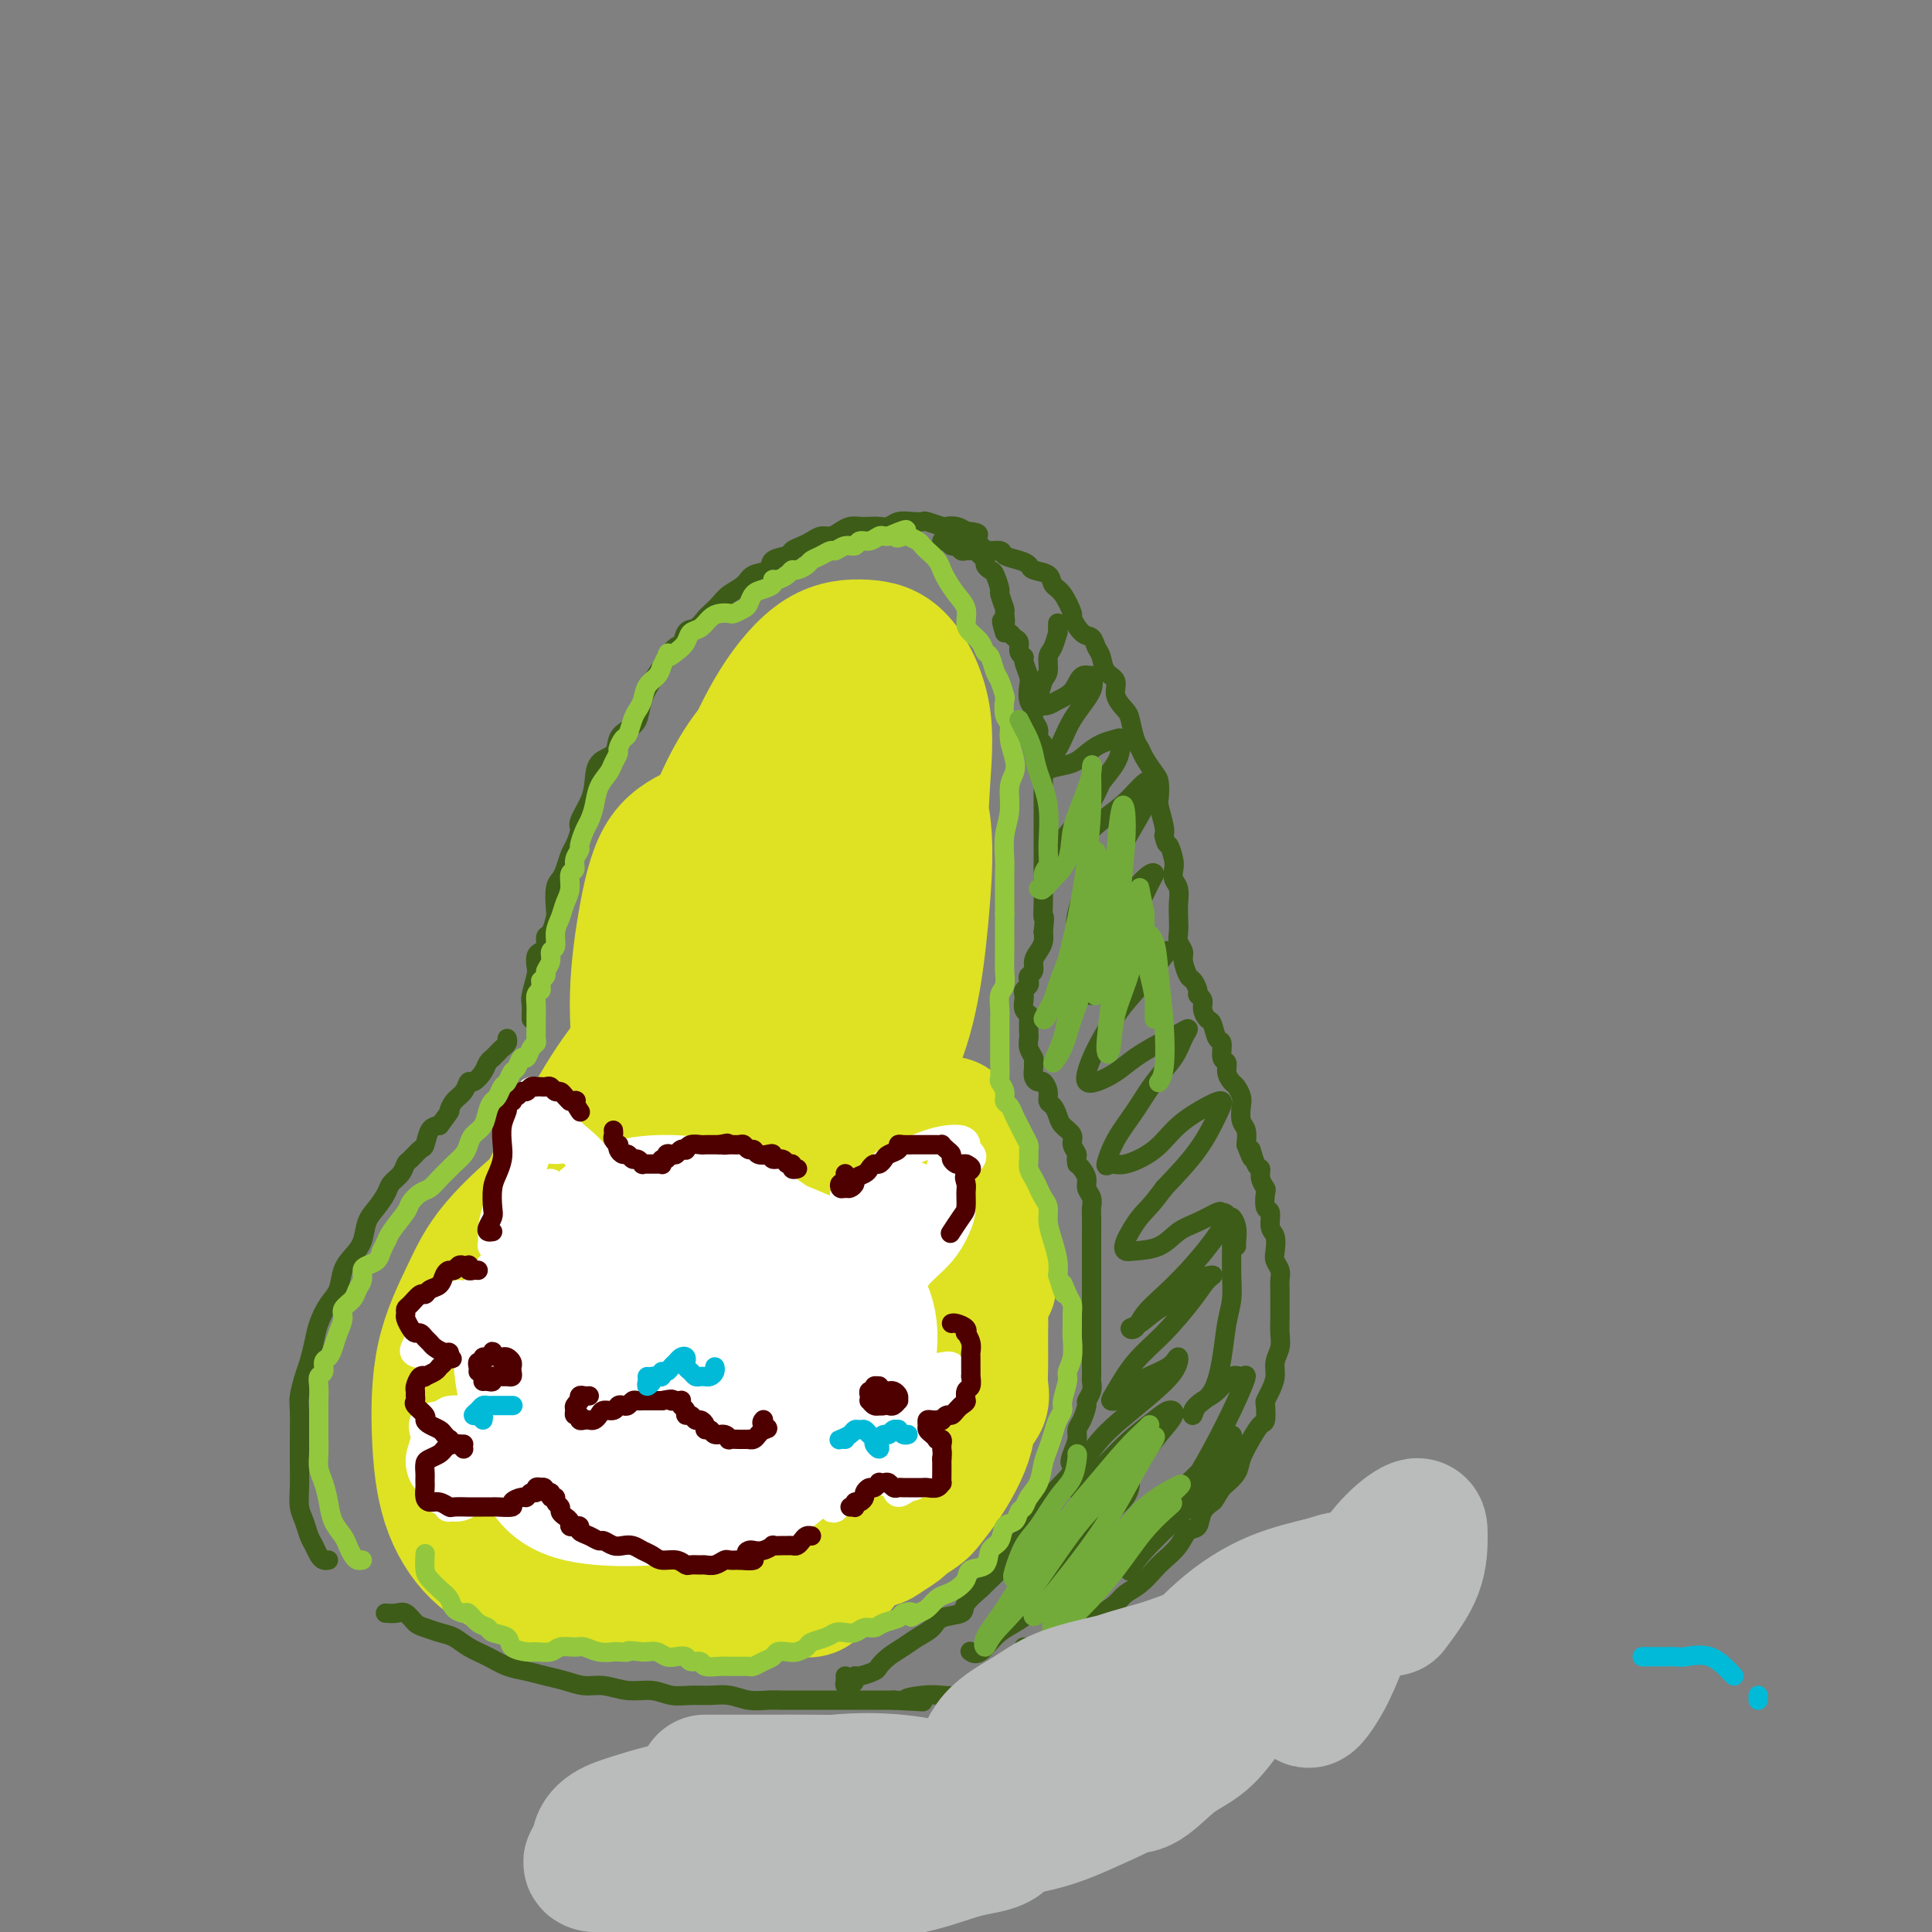 <svg viewBox='0 0 400 400' version='1.1' xmlns='http://www.w3.org/2000/svg' xmlns:xlink='http://www.w3.org/1999/xlink'><rect x="0" y="0" width="400" height="400" fill="#808080" stroke="none"/><g fill='none' stroke='rgb(0,186,216)' stroke-width='4' stroke-linecap='round' stroke-linejoin='round'><path d='M364,352c0.000,0.000 0.000,-1.000 0,-1'/><path d='M359,347c-1.597,-1.691 -3.194,-3.381 -5,-4c-1.806,-0.619 -3.821,-0.166 -5,0c-1.179,0.166 -1.522,0.044 -2,0c-0.478,-0.044 -1.090,-0.012 -2,0c-0.910,0.012 -2.117,0.003 -3,0c-0.883,-0.003 -1.441,-0.002 -2,0'/></g>
<g fill='none' stroke='rgb(61,92,24)' stroke-width='4' stroke-linecap='round' stroke-linejoin='round'><path d='M68,323c-0.333,0.064 -0.666,0.127 -1,0c-0.334,-0.127 -0.668,-0.445 -1,-1c-0.332,-0.555 -0.663,-1.347 -1,-2c-0.337,-0.653 -0.679,-1.167 -1,-2c-0.321,-0.833 -0.622,-1.984 -1,-3c-0.378,-1.016 -0.833,-1.897 -1,-3c-0.167,-1.103 -0.046,-2.429 0,-4c0.046,-1.571 0.015,-3.386 0,-5c-0.015,-1.614 -0.015,-3.025 0,-5c0.015,-1.975 0.046,-4.513 0,-6c-0.046,-1.487 -0.168,-1.923 0,-3c0.168,-1.077 0.625,-2.795 1,-4c0.375,-1.205 0.668,-1.896 1,-3c0.332,-1.104 0.704,-2.620 1,-4c0.296,-1.380 0.516,-2.624 1,-4c0.484,-1.376 1.233,-2.884 2,-4c0.767,-1.116 1.553,-1.839 2,-3c0.447,-1.161 0.556,-2.761 1,-4c0.444,-1.239 1.222,-2.117 2,-3c0.778,-0.883 1.555,-1.769 2,-3c0.445,-1.231 0.557,-2.805 1,-4c0.443,-1.195 1.218,-2.012 2,-3c0.782,-0.988 1.570,-2.147 2,-3c0.430,-0.853 0.500,-1.399 1,-2c0.500,-0.601 1.429,-1.258 2,-2c0.571,-0.742 0.782,-1.568 1,-2c0.218,-0.432 0.442,-0.469 1,-1c0.558,-0.531 1.448,-1.555 2,-2c0.552,-0.445 0.764,-0.312 1,-1c0.236,-0.688 0.496,-2.197 1,-3c0.504,-0.803 1.252,-0.902 2,-1'/><path d='M91,233c2.742,-3.675 2.096,-2.864 2,-3c-0.096,-0.136 0.359,-1.219 1,-2c0.641,-0.781 1.467,-1.259 2,-2c0.533,-0.741 0.774,-1.743 1,-2c0.226,-0.257 0.438,0.233 1,0c0.562,-0.233 1.474,-1.190 2,-2c0.526,-0.810 0.665,-1.474 1,-2c0.335,-0.526 0.864,-0.914 1,-1c0.136,-0.086 -0.121,0.131 0,0c0.121,-0.131 0.621,-0.610 1,-1c0.379,-0.390 0.638,-0.692 1,-1c0.362,-0.308 0.828,-0.621 1,-1c0.172,-0.379 0.049,-0.822 0,-1c-0.049,-0.178 -0.025,-0.089 0,0'/><path d='M110,211c-0.008,-0.228 -0.016,-0.455 0,-1c0.016,-0.545 0.056,-1.406 0,-2c-0.056,-0.594 -0.208,-0.919 0,-2c0.208,-1.081 0.778,-2.918 1,-4c0.222,-1.082 0.097,-1.407 0,-2c-0.097,-0.593 -0.167,-1.452 0,-2c0.167,-0.548 0.570,-0.784 1,-1c0.430,-0.216 0.886,-0.412 1,-1c0.114,-0.588 -0.114,-1.568 0,-2c0.114,-0.432 0.569,-0.314 1,-1c0.431,-0.686 0.836,-2.175 1,-3c0.164,-0.825 0.085,-0.988 0,-2c-0.085,-1.012 -0.178,-2.875 0,-4c0.178,-1.125 0.626,-1.513 1,-2c0.374,-0.487 0.673,-1.073 1,-2c0.327,-0.927 0.683,-2.194 1,-3c0.317,-0.806 0.596,-1.152 1,-2c0.404,-0.848 0.932,-2.199 1,-3c0.068,-0.801 -0.325,-1.053 0,-2c0.325,-0.947 1.368,-2.589 2,-4c0.632,-1.411 0.855,-2.591 1,-4c0.145,-1.409 0.214,-3.047 1,-4c0.786,-0.953 2.290,-1.220 3,-2c0.710,-0.780 0.627,-2.074 1,-3c0.373,-0.926 1.203,-1.483 2,-2c0.797,-0.517 1.562,-0.992 2,-2c0.438,-1.008 0.550,-2.549 1,-4c0.450,-1.451 1.236,-2.814 2,-4c0.764,-1.186 1.504,-2.196 2,-3c0.496,-0.804 0.748,-1.402 1,-2'/><path d='M138,136c2.809,-3.683 2.832,-1.889 3,-2c0.168,-0.111 0.482,-2.127 1,-3c0.518,-0.873 1.240,-0.604 2,-1c0.760,-0.396 1.559,-1.457 2,-2c0.441,-0.543 0.525,-0.569 1,-1c0.475,-0.431 1.340,-1.266 2,-2c0.660,-0.734 1.116,-1.366 2,-2c0.884,-0.634 2.195,-1.269 3,-2c0.805,-0.731 1.104,-1.558 2,-2c0.896,-0.442 2.390,-0.500 3,-1c0.610,-0.500 0.337,-1.443 1,-2c0.663,-0.557 2.260,-0.728 3,-1c0.740,-0.272 0.621,-0.647 1,-1c0.379,-0.353 1.256,-0.686 2,-1c0.744,-0.314 1.354,-0.610 2,-1c0.646,-0.390 1.328,-0.875 2,-1c0.672,-0.125 1.335,0.110 2,0c0.665,-0.110 1.333,-0.566 2,-1c0.667,-0.434 1.334,-0.847 2,-1c0.666,-0.153 1.332,-0.045 2,0c0.668,0.045 1.337,0.026 2,0c0.663,-0.026 1.320,-0.059 2,0c0.680,0.059 1.385,0.211 2,0c0.615,-0.211 1.142,-0.785 2,-1c0.858,-0.215 2.046,-0.072 3,0c0.954,0.072 1.673,0.071 2,0c0.327,-0.071 0.262,-0.212 1,0c0.738,0.212 2.280,0.779 3,1c0.720,0.221 0.617,0.098 1,0c0.383,-0.098 1.252,-0.171 2,0c0.748,0.171 1.374,0.585 2,1'/><path d='M200,110c4.750,0.255 1.624,1.392 1,2c-0.624,0.608 1.254,0.688 2,1c0.746,0.312 0.361,0.857 1,1c0.639,0.143 2.302,-0.116 3,0c0.698,0.116 0.432,0.608 1,1c0.568,0.392 1.969,0.686 3,1c1.031,0.314 1.693,0.648 2,1c0.307,0.352 0.258,0.722 1,1c0.742,0.278 2.274,0.464 3,1c0.726,0.536 0.645,1.422 1,2c0.355,0.578 1.146,0.847 2,2c0.854,1.153 1.773,3.191 2,4c0.227,0.809 -0.237,0.390 0,1c0.237,0.610 1.175,2.250 2,3c0.825,0.750 1.535,0.609 2,1c0.465,0.391 0.683,1.315 1,2c0.317,0.685 0.733,1.132 1,2c0.267,0.868 0.386,2.156 1,3c0.614,0.844 1.723,1.245 2,2c0.277,0.755 -0.276,1.865 0,3c0.276,1.135 1.382,2.295 2,3c0.618,0.705 0.746,0.955 1,2c0.254,1.045 0.632,2.883 1,4c0.368,1.117 0.726,1.511 1,2c0.274,0.489 0.465,1.074 1,2c0.535,0.926 1.415,2.195 2,3c0.585,0.805 0.875,1.147 1,2c0.125,0.853 0.085,2.218 0,3c-0.085,0.782 -0.215,0.980 0,2c0.215,1.020 0.776,2.863 1,4c0.224,1.137 0.112,1.569 0,2'/><path d='M241,173c0.476,2.307 0.667,1.576 1,2c0.333,0.424 0.807,2.003 1,3c0.193,0.997 0.104,1.410 0,2c-0.104,0.590 -0.224,1.355 0,2c0.224,0.645 0.791,1.170 1,2c0.209,0.830 0.060,1.966 0,3c-0.060,1.034 -0.031,1.966 0,3c0.031,1.034 0.064,2.169 0,3c-0.064,0.831 -0.225,1.359 0,2c0.225,0.641 0.835,1.394 1,2c0.165,0.606 -0.114,1.066 0,2c0.114,0.934 0.623,2.344 1,3c0.377,0.656 0.622,0.560 1,1c0.378,0.440 0.889,1.418 1,2c0.111,0.582 -0.177,0.770 0,1c0.177,0.230 0.821,0.504 1,1c0.179,0.496 -0.106,1.216 0,2c0.106,0.784 0.602,1.632 1,2c0.398,0.368 0.699,0.255 1,1c0.301,0.745 0.602,2.349 1,3c0.398,0.651 0.894,0.349 1,1c0.106,0.651 -0.179,2.253 0,3c0.179,0.747 0.822,0.637 1,1c0.178,0.363 -0.110,1.198 0,2c0.110,0.802 0.617,1.570 1,2c0.383,0.430 0.642,0.523 1,1c0.358,0.477 0.814,1.338 1,2c0.186,0.662 0.101,1.126 0,2c-0.101,0.874 -0.220,2.158 0,3c0.220,0.842 0.777,1.240 1,2c0.223,0.760 0.111,1.880 0,3'/><path d='M258,237c2.040,5.469 1.139,1.641 1,1c-0.139,-0.641 0.485,1.906 1,3c0.515,1.094 0.922,0.735 1,1c0.078,0.265 -0.171,1.154 0,2c0.171,0.846 0.763,1.648 1,2c0.237,0.352 0.120,0.253 0,1c-0.120,0.747 -0.242,2.339 0,3c0.242,0.661 0.848,0.389 1,1c0.152,0.611 -0.152,2.103 0,3c0.152,0.897 0.759,1.199 1,2c0.241,0.801 0.117,2.103 0,3c-0.117,0.897 -0.228,1.390 0,2c0.228,0.610 0.793,1.336 1,2c0.207,0.664 0.056,1.265 0,2c-0.056,0.735 -0.015,1.603 0,2c0.015,0.397 0.005,0.322 0,1c-0.005,0.678 -0.005,2.110 0,3c0.005,0.890 0.016,1.238 0,2c-0.016,0.762 -0.060,1.937 0,3c0.060,1.063 0.222,2.015 0,3c-0.222,0.985 -0.830,2.002 -1,3c-0.170,0.998 0.099,1.977 0,3c-0.099,1.023 -0.565,2.090 -1,3c-0.435,0.910 -0.840,1.663 -1,2c-0.160,0.337 -0.074,0.257 0,1c0.074,0.743 0.138,2.309 0,3c-0.138,0.691 -0.476,0.505 -1,1c-0.524,0.495 -1.233,1.669 -2,3c-0.767,1.331 -1.591,2.820 -2,4c-0.409,1.180 -0.403,2.051 -1,3c-0.597,0.949 -1.799,1.974 -3,3'/><path d='M253,308c-1.733,2.771 -1.565,2.699 -2,3c-0.435,0.301 -1.471,0.977 -2,2c-0.529,1.023 -0.550,2.395 -1,3c-0.450,0.605 -1.331,0.445 -2,1c-0.669,0.555 -1.128,1.825 -2,3c-0.872,1.175 -2.158,2.254 -3,3c-0.842,0.746 -1.241,1.160 -2,2c-0.759,0.840 -1.878,2.107 -3,3c-1.122,0.893 -2.246,1.413 -3,2c-0.754,0.587 -1.137,1.241 -2,2c-0.863,0.759 -2.207,1.622 -3,2c-0.793,0.378 -1.036,0.269 -2,1c-0.964,0.731 -2.651,2.301 -4,3c-1.349,0.699 -2.362,0.528 -4,1c-1.638,0.472 -3.903,1.589 -5,2c-1.097,0.411 -1.028,0.118 -1,0c0.028,-0.118 0.014,-0.059 0,0'/><path d='M80,334c-0.179,-0.015 -0.358,-0.029 0,0c0.358,0.029 1.254,0.102 2,0c0.746,-0.102 1.344,-0.379 2,0c0.656,0.379 1.371,1.414 2,2c0.629,0.586 1.171,0.723 2,1c0.829,0.277 1.943,0.694 3,1c1.057,0.306 2.057,0.502 3,1c0.943,0.498 1.830,1.299 3,2c1.170,0.701 2.623,1.301 4,2c1.377,0.699 2.679,1.498 4,2c1.321,0.502 2.663,0.708 4,1c1.337,0.292 2.670,0.671 4,1c1.330,0.329 2.655,0.609 4,1c1.345,0.391 2.708,0.893 4,1c1.292,0.107 2.512,-0.182 4,0c1.488,0.182 3.244,0.834 5,1c1.756,0.166 3.512,-0.153 5,0c1.488,0.153 2.708,0.777 4,1c1.292,0.223 2.656,0.046 4,0c1.344,-0.046 2.666,0.040 4,0c1.334,-0.040 2.678,-0.207 4,0c1.322,0.207 2.621,0.788 4,1c1.379,0.212 2.837,0.057 4,0c1.163,-0.057 2.030,-0.015 3,0c0.970,0.015 2.044,0.004 3,0c0.956,-0.004 1.796,-0.001 3,0c1.204,0.001 2.773,0.000 4,0c1.227,-0.000 2.112,-0.000 3,0c0.888,0.000 1.777,0.000 3,0c1.223,-0.000 2.778,-0.000 4,0c1.222,0.000 2.111,0.000 3,0'/><path d='M185,352c10.449,0.524 4.570,0.333 3,0c-1.570,-0.333 1.167,-0.809 3,-1c1.833,-0.191 2.762,-0.098 4,0c1.238,0.098 2.784,0.201 4,0c1.216,-0.201 2.102,-0.705 3,-1c0.898,-0.295 1.807,-0.383 3,-1c1.193,-0.617 2.671,-1.765 4,-2c1.329,-0.235 2.511,0.444 4,0c1.489,-0.444 3.287,-2.010 5,-3c1.713,-0.990 3.343,-1.406 5,-2c1.657,-0.594 3.341,-1.368 5,-2c1.659,-0.632 3.293,-1.122 5,-2c1.707,-0.878 3.489,-2.142 5,-3c1.511,-0.858 2.753,-1.308 4,-2c1.247,-0.692 2.499,-1.626 3,-2c0.501,-0.374 0.250,-0.187 0,0'/><path d='M175,347c0.022,0.315 0.044,0.630 0,1c-0.044,0.370 -0.155,0.793 0,1c0.155,0.207 0.574,0.196 1,0c0.426,-0.196 0.859,-0.576 1,-1c0.141,-0.424 -0.010,-0.890 0,-1c0.010,-0.110 0.180,0.136 1,0c0.820,-0.136 2.291,-0.655 3,-1c0.709,-0.345 0.655,-0.515 1,-1c0.345,-0.485 1.087,-1.286 2,-2c0.913,-0.714 1.997,-1.343 3,-2c1.003,-0.657 1.926,-1.344 3,-2c1.074,-0.656 2.299,-1.283 3,-2c0.701,-0.717 0.879,-1.524 2,-2c1.121,-0.476 3.187,-0.621 4,-1c0.813,-0.379 0.374,-0.992 1,-2c0.626,-1.008 2.317,-2.409 3,-3c0.683,-0.591 0.358,-0.370 1,-1c0.642,-0.630 2.252,-2.109 3,-3c0.748,-0.891 0.635,-1.193 1,-2c0.365,-0.807 1.210,-2.118 2,-3c0.790,-0.882 1.526,-1.334 2,-2c0.474,-0.666 0.687,-1.544 1,-2c0.313,-0.456 0.727,-0.488 1,-1c0.273,-0.512 0.406,-1.503 1,-2c0.594,-0.497 1.651,-0.501 2,-1c0.349,-0.499 -0.010,-1.495 0,-2c0.010,-0.505 0.387,-0.521 1,-1c0.613,-0.479 1.461,-1.423 2,-2c0.539,-0.577 0.770,-0.789 1,-1'/><path d='M221,306c3.647,-4.931 1.765,-3.259 1,-3c-0.765,0.259 -0.411,-0.894 0,-2c0.411,-1.106 0.880,-2.165 1,-3c0.120,-0.835 -0.108,-1.445 0,-2c0.108,-0.555 0.551,-1.056 1,-2c0.449,-0.944 0.905,-2.332 1,-3c0.095,-0.668 -0.171,-0.616 0,-1c0.171,-0.384 0.778,-1.204 1,-2c0.222,-0.796 0.060,-1.567 0,-2c-0.060,-0.433 -0.016,-0.527 0,-1c0.016,-0.473 0.004,-1.324 0,-2c-0.004,-0.676 -0.001,-1.178 0,-2c0.001,-0.822 0.000,-1.963 0,-3c-0.000,-1.037 -0.000,-1.968 0,-3c0.000,-1.032 0.000,-2.164 0,-3c-0.000,-0.836 -0.000,-1.375 0,-2c0.000,-0.625 0.000,-1.336 0,-2c-0.000,-0.664 -0.000,-1.280 0,-2c0.000,-0.720 0.000,-1.544 0,-2c-0.000,-0.456 -0.000,-0.544 0,-1c0.000,-0.456 0.000,-1.281 0,-2c-0.000,-0.719 -0.000,-1.333 0,-2c0.000,-0.667 0.001,-1.386 0,-2c-0.001,-0.614 -0.004,-1.123 0,-2c0.004,-0.877 0.016,-2.122 0,-3c-0.016,-0.878 -0.060,-1.391 0,-2c0.060,-0.609 0.223,-1.315 0,-2c-0.223,-0.685 -0.833,-1.349 -1,-2c-0.167,-0.651 0.109,-1.291 0,-2c-0.109,-0.709 -0.603,-1.488 -1,-2c-0.397,-0.512 -0.699,-0.756 -1,-1'/><path d='M223,241c-0.396,-1.440 0.115,-1.540 0,-2c-0.115,-0.460 -0.857,-1.279 -1,-2c-0.143,-0.721 0.311,-1.344 0,-2c-0.311,-0.656 -1.389,-1.344 -2,-2c-0.611,-0.656 -0.755,-1.280 -1,-2c-0.245,-0.720 -0.590,-1.537 -1,-2c-0.410,-0.463 -0.884,-0.571 -1,-1c-0.116,-0.429 0.127,-1.179 0,-2c-0.127,-0.821 -0.623,-1.712 -1,-2c-0.377,-0.288 -0.636,0.026 -1,0c-0.364,-0.026 -0.833,-0.391 -1,-1c-0.167,-0.609 -0.031,-1.463 0,-2c0.031,-0.537 -0.044,-0.758 0,-1c0.044,-0.242 0.208,-0.506 0,-1c-0.208,-0.494 -0.787,-1.218 -1,-2c-0.213,-0.782 -0.061,-1.623 0,-2c0.061,-0.377 0.030,-0.290 0,-1c-0.030,-0.710 -0.060,-2.218 0,-3c0.060,-0.782 0.211,-0.840 0,-1c-0.211,-0.160 -0.785,-0.424 -1,-1c-0.215,-0.576 -0.071,-1.464 0,-2c0.071,-0.536 0.071,-0.721 0,-1c-0.071,-0.279 -0.211,-0.651 0,-1c0.211,-0.349 0.774,-0.674 1,-1c0.226,-0.326 0.116,-0.654 0,-1c-0.116,-0.346 -0.238,-0.712 0,-1c0.238,-0.288 0.834,-0.500 1,-1c0.166,-0.500 -0.100,-1.289 0,-2c0.100,-0.711 0.565,-1.345 1,-2c0.435,-0.655 0.838,-1.330 1,-2c0.162,-0.670 0.081,-1.335 0,-2'/><path d='M216,193c0.464,-4.253 0.124,-2.884 0,-3c-0.124,-0.116 -0.033,-1.717 0,-3c0.033,-1.283 0.009,-2.250 0,-3c-0.009,-0.750 -0.002,-1.284 0,-2c0.002,-0.716 0.001,-1.614 0,-2c-0.001,-0.386 -0.000,-0.258 0,-1c0.000,-0.742 0.000,-2.352 0,-3c-0.000,-0.648 -0.000,-0.332 0,-1c0.000,-0.668 0.000,-2.318 0,-3c-0.000,-0.682 -0.000,-0.394 0,-1c0.000,-0.606 0.000,-2.106 0,-3c-0.000,-0.894 -0.000,-1.184 0,-2c0.000,-0.816 0.001,-2.159 0,-3c-0.001,-0.841 -0.004,-1.180 0,-2c0.004,-0.820 0.016,-2.121 0,-3c-0.016,-0.879 -0.061,-1.338 0,-2c0.061,-0.662 0.228,-1.529 0,-2c-0.228,-0.471 -0.849,-0.548 -1,-1c-0.151,-0.452 0.170,-1.280 0,-2c-0.170,-0.720 -0.829,-1.332 -1,-2c-0.171,-0.668 0.146,-1.391 0,-2c-0.146,-0.609 -0.756,-1.105 -1,-2c-0.244,-0.895 -0.122,-2.189 0,-3c0.122,-0.811 0.244,-1.138 0,-2c-0.244,-0.862 -0.853,-2.258 -1,-3c-0.147,-0.742 0.168,-0.829 0,-1c-0.168,-0.171 -0.818,-0.424 -1,-1c-0.182,-0.576 0.106,-1.474 0,-2c-0.106,-0.526 -0.605,-0.680 -1,-1c-0.395,-0.320 -0.684,-0.806 -1,-1c-0.316,-0.194 -0.658,-0.097 -1,0'/><path d='M208,131c-1.233,-3.893 -0.315,-2.126 0,-2c0.315,0.126 0.029,-1.388 0,-2c-0.029,-0.612 0.200,-0.321 0,-1c-0.200,-0.679 -0.828,-2.329 -1,-3c-0.172,-0.671 0.112,-0.365 0,-1c-0.112,-0.635 -0.622,-2.211 -1,-3c-0.378,-0.789 -0.626,-0.789 -1,-1c-0.374,-0.211 -0.874,-0.631 -1,-1c-0.126,-0.369 0.121,-0.688 0,-1c-0.121,-0.312 -0.610,-0.618 -1,-1c-0.390,-0.382 -0.682,-0.838 -1,-1c-0.318,-0.162 -0.663,-0.028 -1,0c-0.337,0.028 -0.668,-0.049 -1,0c-0.332,0.049 -0.667,0.223 -1,0c-0.333,-0.223 -0.664,-0.844 -1,-1c-0.336,-0.156 -0.678,0.154 -1,0c-0.322,-0.154 -0.625,-0.772 -1,-1c-0.375,-0.228 -0.821,-0.065 -1,0c-0.179,0.065 -0.089,0.033 0,0'/></g>
<g fill='none' stroke='rgb(222,226,34)' stroke-width='28' stroke-linecap='round' stroke-linejoin='round'><path d='M111,309c-0.030,0.196 -0.060,0.393 -1,0c-0.940,-0.393 -2.791,-1.375 -4,-3c-1.209,-1.625 -1.775,-3.893 -2,-6c-0.225,-2.107 -0.110,-4.053 0,-6c0.110,-1.947 0.215,-3.893 1,-6c0.785,-2.107 2.250,-4.373 4,-7c1.750,-2.627 3.784,-5.614 6,-8c2.216,-2.386 4.612,-4.171 7,-5c2.388,-0.829 4.766,-0.703 8,-1c3.234,-0.297 7.323,-1.019 11,-1c3.677,0.019 6.942,0.777 10,2c3.058,1.223 5.910,2.911 8,5c2.090,2.089 3.418,4.581 5,7c1.582,2.419 3.418,4.767 4,7c0.582,2.233 -0.092,4.352 -1,7c-0.908,2.648 -2.051,5.824 -4,9c-1.949,3.176 -4.702,6.353 -8,9c-3.298,2.647 -7.139,4.764 -11,7c-3.861,2.236 -7.741,4.590 -12,6c-4.259,1.410 -8.896,1.877 -13,2c-4.104,0.123 -7.674,-0.096 -11,-1c-3.326,-0.904 -6.406,-2.493 -9,-5c-2.594,-2.507 -4.700,-5.932 -6,-10c-1.300,-4.068 -1.794,-8.779 -2,-14c-0.206,-5.221 -0.124,-10.952 1,-16c1.124,-5.048 3.290,-9.412 5,-13c1.710,-3.588 2.964,-6.401 6,-10c3.036,-3.599 7.855,-7.985 12,-11c4.145,-3.015 7.616,-4.658 12,-6c4.384,-1.342 9.681,-2.383 15,-3c5.319,-0.617 10.659,-0.808 16,-1'/><path d='M158,237c7.317,0.093 10.109,2.326 14,4c3.891,1.674 8.881,2.787 13,5c4.119,2.213 7.365,5.524 10,9c2.635,3.476 4.657,7.116 6,10c1.343,2.884 2.006,5.011 2,9c-0.006,3.989 -0.682,9.842 -2,14c-1.318,4.158 -3.278,6.623 -6,10c-2.722,3.377 -6.207,7.665 -10,11c-3.793,3.335 -7.893,5.715 -12,7c-4.107,1.285 -8.219,1.475 -13,2c-4.781,0.525 -10.230,1.384 -15,1c-4.770,-0.384 -8.861,-2.013 -13,-3c-4.139,-0.987 -8.328,-1.332 -12,-2c-3.672,-0.668 -6.829,-1.657 -10,-3c-3.171,-1.343 -6.356,-3.038 -9,-5c-2.644,-1.962 -4.747,-4.190 -6,-7c-1.253,-2.810 -1.657,-6.203 -2,-9c-0.343,-2.797 -0.626,-4.999 0,-8c0.626,-3.001 2.160,-6.799 4,-10c1.840,-3.201 3.985,-5.803 7,-9c3.015,-3.197 6.901,-6.990 11,-10c4.099,-3.010 8.411,-5.238 13,-7c4.589,-1.762 9.454,-3.057 14,-4c4.546,-0.943 8.772,-1.533 13,-1c4.228,0.533 8.458,2.191 12,4c3.542,1.809 6.395,3.771 9,7c2.605,3.229 4.960,7.724 6,11c1.040,3.276 0.763,5.332 0,9c-0.763,3.668 -2.013,8.949 -4,13c-1.987,4.051 -4.711,6.872 -8,10c-3.289,3.128 -7.145,6.564 -11,10'/><path d='M159,305c-5.536,4.453 -9.877,5.587 -15,7c-5.123,1.413 -11.029,3.106 -16,4c-4.971,0.894 -9.006,0.988 -13,1c-3.994,0.012 -7.947,-0.059 -11,-1c-3.053,-0.941 -5.206,-2.751 -7,-5c-1.794,-2.249 -3.230,-4.938 -4,-9c-0.770,-4.062 -0.873,-9.499 0,-15c0.873,-5.501 2.723,-11.066 5,-15c2.277,-3.934 4.982,-6.238 8,-9c3.018,-2.762 6.348,-5.983 10,-9c3.652,-3.017 7.625,-5.829 12,-7c4.375,-1.171 9.151,-0.702 13,0c3.849,0.702 6.772,1.638 10,3c3.228,1.362 6.762,3.150 9,6c2.238,2.850 3.182,6.763 4,10c0.818,3.237 1.511,5.800 1,10c-0.511,4.200 -2.228,10.039 -4,14c-1.772,3.961 -3.601,6.044 -6,8c-2.399,1.956 -5.367,3.784 -8,5c-2.633,1.216 -4.931,1.820 -7,1c-2.069,-0.820 -3.909,-3.065 -5,-6c-1.091,-2.935 -1.433,-6.559 -2,-11c-0.567,-4.441 -1.358,-9.699 -1,-14c0.358,-4.301 1.866,-7.646 3,-10c1.134,-2.354 1.895,-3.719 3,-5c1.105,-1.281 2.554,-2.480 4,-3c1.446,-0.520 2.890,-0.360 4,1c1.110,1.360 1.885,3.921 2,6c0.115,2.079 -0.431,3.675 -1,6c-0.569,2.325 -1.163,5.379 -2,8c-0.837,2.621 -1.919,4.811 -3,7'/><path d='M142,283c-1.737,4.352 -3.079,4.732 -4,5c-0.921,0.268 -1.423,0.422 -2,0c-0.577,-0.422 -1.231,-1.422 -1,-3c0.231,-1.578 1.348,-3.736 2,-6c0.652,-2.264 0.840,-4.636 2,-7c1.160,-2.364 3.292,-4.720 6,-6c2.708,-1.280 5.994,-1.485 9,-1c3.006,0.485 5.734,1.660 8,3c2.266,1.340 4.070,2.843 5,4c0.930,1.157 0.987,1.966 1,4c0.013,2.034 -0.018,5.294 -1,8c-0.982,2.706 -2.917,4.859 -5,6c-2.083,1.141 -4.316,1.271 -7,2c-2.684,0.729 -5.818,2.057 -9,2c-3.182,-0.057 -6.411,-1.498 -9,-3c-2.589,-1.502 -4.539,-3.065 -6,-6c-1.461,-2.935 -2.432,-7.243 -3,-12c-0.568,-4.757 -0.734,-9.965 0,-14c0.734,-4.035 2.368,-6.899 4,-9c1.632,-2.101 3.261,-3.438 5,-5c1.739,-1.562 3.589,-3.348 6,-4c2.411,-0.652 5.383,-0.171 8,0c2.617,0.171 4.880,0.033 7,1c2.120,0.967 4.097,3.038 5,4c0.903,0.962 0.733,0.814 1,1c0.267,0.186 0.972,0.707 1,1c0.028,0.293 -0.619,0.357 -1,0c-0.381,-0.357 -0.494,-1.137 -1,-3c-0.506,-1.863 -1.406,-4.809 -3,-9c-1.594,-4.191 -3.884,-9.626 -5,-15c-1.116,-5.374 -1.058,-10.687 -1,-16'/><path d='M154,205c-0.367,-4.631 -0.786,-8.210 -1,-10c-0.214,-1.790 -0.224,-1.792 0,-2c0.224,-0.208 0.683,-0.622 1,0c0.317,0.622 0.492,2.279 1,4c0.508,1.721 1.348,3.507 2,5c0.652,1.493 1.115,2.694 1,5c-0.115,2.306 -0.807,5.718 -2,9c-1.193,3.282 -2.886,6.434 -5,9c-2.114,2.566 -4.649,4.548 -7,6c-2.351,1.452 -4.520,2.375 -6,2c-1.480,-0.375 -2.272,-2.049 -3,-4c-0.728,-1.951 -1.392,-4.178 -2,-8c-0.608,-3.822 -1.159,-9.237 -1,-15c0.159,-5.763 1.026,-11.872 2,-17c0.974,-5.128 2.053,-9.273 4,-12c1.947,-2.727 4.763,-4.036 7,-5c2.237,-0.964 3.896,-1.585 6,-1c2.104,0.585 4.651,2.375 7,4c2.349,1.625 4.498,3.087 6,6c1.502,2.913 2.356,7.279 3,11c0.644,3.721 1.079,6.798 1,11c-0.079,4.202 -0.671,9.529 -1,12c-0.329,2.471 -0.395,2.086 -1,3c-0.605,0.914 -1.750,3.129 -2,4c-0.250,0.871 0.396,0.400 0,1c-0.396,0.600 -1.833,2.273 -3,3c-1.167,0.727 -2.062,0.508 -3,0c-0.938,-0.508 -1.917,-1.306 -3,-3c-1.083,-1.694 -2.268,-4.283 -3,-8c-0.732,-3.717 -1.011,-8.563 -1,-14c0.011,-5.437 0.311,-11.464 1,-16c0.689,-4.536 1.768,-7.582 3,-10c1.232,-2.418 2.616,-4.209 4,-6'/><path d='M159,169c1.350,-2.889 1.226,-2.113 2,-1c0.774,1.113 2.447,2.563 3,5c0.553,2.437 -0.016,5.860 0,10c0.016,4.140 0.615,8.998 0,14c-0.615,5.002 -2.445,10.147 -4,15c-1.555,4.853 -2.836,9.412 -4,12c-1.164,2.588 -2.211,3.204 -3,4c-0.789,0.796 -1.319,1.771 -2,2c-0.681,0.229 -1.512,-0.287 -2,-2c-0.488,-1.713 -0.632,-4.623 -1,-9c-0.368,-4.377 -0.960,-10.221 -1,-17c-0.040,-6.779 0.473,-14.493 2,-22c1.527,-7.507 4.068,-14.806 6,-20c1.932,-5.194 3.256,-8.281 5,-10c1.744,-1.719 3.908,-2.068 6,-2c2.092,0.068 4.110,0.553 6,2c1.890,1.447 3.650,3.856 5,7c1.350,3.144 2.288,7.021 3,11c0.712,3.979 1.196,8.059 1,13c-0.196,4.941 -1.073,10.744 -2,16c-0.927,5.256 -1.904,9.966 -3,14c-1.096,4.034 -2.312,7.394 -4,10c-1.688,2.606 -3.847,4.459 -6,6c-2.153,1.541 -4.300,2.768 -6,3c-1.700,0.232 -2.954,-0.533 -5,-3c-2.046,-2.467 -4.885,-6.635 -7,-12c-2.115,-5.365 -3.506,-11.927 -4,-18c-0.494,-6.073 -0.091,-11.659 1,-17c1.091,-5.341 2.871,-10.438 5,-15c2.129,-4.562 4.608,-8.589 7,-11c2.392,-2.411 4.696,-3.205 7,-4'/><path d='M164,150c3.722,-2.592 6.028,-1.574 9,-1c2.972,0.574 6.609,0.702 9,2c2.391,1.298 3.534,3.764 5,7c1.466,3.236 3.254,7.241 4,12c0.746,4.759 0.451,10.270 0,16c-0.451,5.730 -1.060,11.678 -2,17c-0.940,5.322 -2.213,10.018 -4,14c-1.787,3.982 -4.087,7.251 -6,10c-1.913,2.749 -3.438,4.980 -6,7c-2.562,2.020 -6.162,3.830 -9,3c-2.838,-0.830 -4.915,-4.298 -7,-8c-2.085,-3.702 -4.179,-7.637 -6,-13c-1.821,-5.363 -3.369,-12.155 -4,-19c-0.631,-6.845 -0.345,-13.744 1,-20c1.345,-6.256 3.747,-11.869 6,-17c2.253,-5.131 4.356,-9.779 7,-14c2.644,-4.221 5.829,-8.014 9,-10c3.171,-1.986 6.326,-2.163 9,-2c2.674,0.163 4.866,0.668 7,3c2.134,2.332 4.211,6.490 5,11c0.789,4.510 0.290,9.370 0,14c-0.290,4.630 -0.372,9.028 -1,13c-0.628,3.972 -1.802,7.516 -3,11c-1.198,3.484 -2.419,6.907 -4,10c-1.581,3.093 -3.522,5.856 -6,8c-2.478,2.144 -5.491,3.669 -8,5c-2.509,1.331 -4.512,2.467 -7,2c-2.488,-0.467 -5.461,-2.538 -7,-5c-1.539,-2.462 -1.645,-5.317 -2,-10c-0.355,-4.683 -0.959,-11.195 0,-18c0.959,-6.805 3.479,-13.902 6,-21'/><path d='M159,157c2.275,-6.510 4.963,-12.283 8,-16c3.037,-3.717 6.425,-5.376 9,-5c2.575,0.376 4.339,2.787 6,6c1.661,3.213 3.220,7.227 4,12c0.780,4.773 0.783,10.304 0,16c-0.783,5.696 -2.351,11.557 -4,17c-1.649,5.443 -3.380,10.468 -5,15c-1.620,4.532 -3.129,8.569 -5,12c-1.871,3.431 -4.102,6.255 -6,8c-1.898,1.745 -3.462,2.412 -5,3c-1.538,0.588 -3.051,1.098 -4,1c-0.949,-0.098 -1.334,-0.805 -2,-2c-0.666,-1.195 -1.612,-2.879 -2,-5c-0.388,-2.121 -0.216,-4.677 0,-7c0.216,-2.323 0.478,-4.411 1,-6c0.522,-1.589 1.304,-2.679 2,-3c0.696,-0.321 1.307,0.125 2,1c0.693,0.875 1.469,2.177 2,4c0.531,1.823 0.819,4.166 0,7c-0.819,2.834 -2.743,6.159 -5,10c-2.257,3.841 -4.846,8.197 -8,12c-3.154,3.803 -6.872,7.053 -10,10c-3.128,2.947 -5.665,5.592 -8,8c-2.335,2.408 -4.469,4.579 -6,6c-1.531,1.421 -2.460,2.091 -3,1c-0.540,-1.091 -0.689,-3.943 0,-7c0.689,-3.057 2.218,-6.319 4,-10c1.782,-3.681 3.818,-7.780 6,-12c2.182,-4.220 4.511,-8.559 7,-12c2.489,-3.441 5.140,-5.983 7,-8c1.860,-2.017 2.930,-3.508 4,-5'/><path d='M148,208c3.152,-4.189 2.032,-2.161 1,0c-1.032,2.161 -1.975,4.454 -4,7c-2.025,2.546 -5.132,5.346 -8,9c-2.868,3.654 -5.499,8.162 -9,13c-3.501,4.838 -7.874,10.005 -11,14c-3.126,3.995 -5.007,6.816 -6,8c-0.993,1.184 -1.099,0.730 -1,0c0.099,-0.730 0.402,-1.737 1,-4c0.598,-2.263 1.490,-5.782 3,-9c1.510,-3.218 3.639,-6.134 6,-10c2.361,-3.866 4.953,-8.682 8,-13c3.047,-4.318 6.549,-8.137 9,-11c2.451,-2.863 3.852,-4.769 5,-6c1.148,-1.231 2.043,-1.785 2,0c-0.043,1.785 -1.024,5.910 -3,10c-1.976,4.090 -4.945,8.144 -8,13c-3.055,4.856 -6.194,10.516 -10,17c-3.806,6.484 -8.279,13.794 -12,19c-3.721,5.206 -6.691,8.307 -9,12c-2.309,3.693 -3.959,7.979 -4,8c-0.041,0.021 1.525,-4.223 3,-8c1.475,-3.777 2.858,-7.088 5,-11c2.142,-3.912 5.044,-8.427 8,-13c2.956,-4.573 5.965,-9.205 9,-12c3.035,-2.795 6.095,-3.752 8,-4c1.905,-0.248 2.654,0.212 3,2c0.346,1.788 0.289,4.902 0,9c-0.289,4.098 -0.808,9.180 -2,14c-1.192,4.820 -3.055,9.377 -5,14c-1.945,4.623 -3.973,9.311 -6,14'/><path d='M121,290c-2.441,5.837 -3.042,6.430 -4,8c-0.958,1.570 -2.272,4.115 -3,6c-0.728,1.885 -0.872,3.108 -1,3c-0.128,-0.108 -0.242,-1.548 0,-4c0.242,-2.452 0.841,-5.914 2,-10c1.159,-4.086 2.880,-8.794 5,-14c2.120,-5.206 4.639,-10.910 8,-16c3.361,-5.090 7.563,-9.568 11,-12c3.437,-2.432 6.110,-2.820 8,-1c1.890,1.820 2.996,5.848 4,9c1.004,3.152 1.905,5.428 2,9c0.095,3.572 -0.615,8.440 -2,13c-1.385,4.560 -3.445,8.811 -5,12c-1.555,3.189 -2.605,5.317 -4,7c-1.395,1.683 -3.136,2.921 -4,3c-0.864,0.079 -0.850,-1.000 -1,-3c-0.150,-2.000 -0.463,-4.921 0,-8c0.463,-3.079 1.702,-6.318 3,-10c1.298,-3.682 2.656,-7.808 5,-12c2.344,-4.192 5.673,-8.451 9,-11c3.327,-2.549 6.653,-3.388 10,-3c3.347,0.388 6.716,2.004 9,4c2.284,1.996 3.482,4.373 5,7c1.518,2.627 3.356,5.506 4,9c0.644,3.494 0.096,7.605 -1,11c-1.096,3.395 -2.738,6.075 -4,9c-1.262,2.925 -2.145,6.096 -4,8c-1.855,1.904 -4.683,2.541 -7,2c-2.317,-0.541 -4.124,-2.261 -6,-5c-1.876,-2.739 -3.822,-6.497 -5,-11c-1.178,-4.503 -1.589,-9.752 -2,-15'/><path d='M153,275c-0.915,-7.265 0.299,-12.428 2,-18c1.701,-5.572 3.889,-11.554 6,-15c2.111,-3.446 4.145,-4.356 7,-5c2.855,-0.644 6.532,-1.024 9,-1c2.468,0.024 3.725,0.450 5,1c1.275,0.550 2.566,1.224 4,2c1.434,0.776 3.011,1.654 4,3c0.989,1.346 1.389,3.160 2,4c0.611,0.840 1.432,0.707 2,1c0.568,0.293 0.883,1.011 1,1c0.117,-0.011 0.035,-0.751 0,-1c-0.035,-0.249 -0.025,-0.007 0,-1c0.025,-0.993 0.063,-3.220 0,-5c-0.063,-1.780 -0.228,-3.114 0,-4c0.228,-0.886 0.847,-1.326 1,-2c0.153,-0.674 -0.161,-1.584 0,-2c0.161,-0.416 0.798,-0.338 1,0c0.202,0.338 -0.030,0.936 0,2c0.030,1.064 0.322,2.593 1,4c0.678,1.407 1.740,2.693 2,4c0.260,1.307 -0.284,2.634 0,4c0.284,1.366 1.396,2.772 2,4c0.604,1.228 0.701,2.280 1,3c0.299,0.720 0.799,1.110 1,2c0.201,0.890 0.103,2.281 0,3c-0.103,0.719 -0.210,0.767 0,1c0.210,0.233 0.737,0.650 1,1c0.263,0.350 0.263,0.633 0,1c-0.263,0.367 -0.789,0.819 -1,1c-0.211,0.181 -0.105,0.090 0,0'/><path d='M204,263c1.298,4.976 0.544,2.416 0,2c-0.544,-0.416 -0.878,1.313 -1,2c-0.122,0.687 -0.033,0.332 0,1c0.033,0.668 0.009,2.359 0,3c-0.009,0.641 -0.003,0.233 0,1c0.003,0.767 0.003,2.708 0,4c-0.003,1.292 -0.008,1.934 0,3c0.008,1.066 0.028,2.556 0,4c-0.028,1.444 -0.104,2.843 0,4c0.104,1.157 0.387,2.073 0,3c-0.387,0.927 -1.445,1.866 -2,3c-0.555,1.134 -0.609,2.463 -1,4c-0.391,1.537 -1.121,3.280 -2,5c-0.879,1.720 -1.907,3.415 -3,5c-1.093,1.585 -2.251,3.058 -3,4c-0.749,0.942 -1.091,1.352 -2,2c-0.909,0.648 -2.386,1.535 -3,2c-0.614,0.465 -0.363,0.508 -1,1c-0.637,0.492 -2.160,1.434 -3,2c-0.840,0.566 -0.996,0.756 -2,1c-1.004,0.244 -2.854,0.542 -4,1c-1.146,0.458 -1.586,1.075 -2,2c-0.414,0.925 -0.802,2.157 -2,3c-1.198,0.843 -3.207,1.298 -4,2c-0.793,0.702 -0.368,1.651 -1,2c-0.632,0.349 -2.319,0.096 -3,0c-0.681,-0.096 -0.357,-0.037 -1,0c-0.643,0.037 -2.255,0.051 -3,0c-0.745,-0.051 -0.624,-0.168 -1,0c-0.376,0.168 -1.250,0.619 -2,1c-0.750,0.381 -1.375,0.690 -2,1'/><path d='M156,331c-2.691,0.927 -0.920,0.244 -1,0c-0.080,-0.244 -2.012,-0.050 -3,0c-0.988,0.050 -1.030,-0.043 -2,0c-0.970,0.043 -2.866,0.222 -4,0c-1.134,-0.222 -1.507,-0.847 -2,-1c-0.493,-0.153 -1.106,0.165 -2,0c-0.894,-0.165 -2.070,-0.814 -3,-1c-0.930,-0.186 -1.615,0.090 -2,0c-0.385,-0.090 -0.470,-0.545 -1,-1c-0.530,-0.455 -1.504,-0.911 -2,-1c-0.496,-0.089 -0.514,0.187 -1,0c-0.486,-0.187 -1.440,-0.838 -2,-1c-0.560,-0.162 -0.728,0.164 -1,0c-0.272,-0.164 -0.650,-0.817 -1,-1c-0.350,-0.183 -0.672,0.106 -1,0c-0.328,-0.106 -0.661,-0.605 -1,-1c-0.339,-0.395 -0.682,-0.685 -1,-1c-0.318,-0.315 -0.611,-0.656 -1,-1c-0.389,-0.344 -0.875,-0.692 -1,-1c-0.125,-0.308 0.111,-0.577 0,-1c-0.111,-0.423 -0.568,-0.998 -1,-2c-0.432,-1.002 -0.838,-2.429 -1,-3c-0.162,-0.571 -0.081,-0.285 0,0'/></g>
<g fill='none' stroke='rgb(255,255,255)' stroke-width='28' stroke-linecap='round' stroke-linejoin='round'><path d='M120,290c-0.766,-0.178 -1.531,-0.357 -2,-1c-0.469,-0.643 -0.641,-1.752 -1,-3c-0.359,-1.248 -0.906,-2.635 -1,-5c-0.094,-2.365 0.265,-5.709 1,-8c0.735,-2.291 1.846,-3.528 3,-5c1.154,-1.472 2.352,-3.180 4,-4c1.648,-0.820 3.746,-0.753 6,-1c2.254,-0.247 4.663,-0.808 7,0c2.337,0.808 4.600,2.985 7,5c2.400,2.015 4.936,3.868 7,6c2.064,2.132 3.654,4.543 5,7c1.346,2.457 2.446,4.960 3,7c0.554,2.040 0.561,3.619 0,5c-0.561,1.381 -1.691,2.565 -3,4c-1.309,1.435 -2.797,3.121 -5,5c-2.203,1.879 -5.121,3.952 -8,5c-2.879,1.048 -5.718,1.072 -9,1c-3.282,-0.072 -7.007,-0.242 -10,-1c-2.993,-0.758 -5.254,-2.106 -7,-4c-1.746,-1.894 -2.978,-4.333 -4,-7c-1.022,-2.667 -1.834,-5.562 -2,-8c-0.166,-2.438 0.315,-4.418 1,-7c0.685,-2.582 1.575,-5.767 3,-8c1.425,-2.233 3.386,-3.516 5,-5c1.614,-1.484 2.882,-3.170 5,-4c2.118,-0.830 5.088,-0.805 8,-1c2.912,-0.195 5.768,-0.609 9,0c3.232,0.609 6.841,2.240 10,4c3.159,1.760 5.867,3.647 8,5c2.133,1.353 3.690,2.172 5,4c1.310,1.828 2.374,4.665 3,7c0.626,2.335 0.813,4.167 1,6'/><path d='M169,289c0.385,2.649 -0.654,2.770 -2,5c-1.346,2.230 -3.000,6.568 -5,9c-2.000,2.432 -4.348,2.956 -7,4c-2.652,1.044 -5.610,2.606 -9,3c-3.390,0.394 -7.213,-0.381 -11,-1c-3.787,-0.619 -7.539,-1.082 -11,-3c-3.461,-1.918 -6.632,-5.291 -9,-8c-2.368,-2.709 -3.935,-4.753 -5,-7c-1.065,-2.247 -1.628,-4.696 -2,-8c-0.372,-3.304 -0.551,-7.463 0,-10c0.551,-2.537 1.833,-3.452 3,-5c1.167,-1.548 2.220,-3.728 4,-5c1.780,-1.272 4.288,-1.636 7,-2c2.712,-0.364 5.627,-0.726 9,-1c3.373,-0.274 7.205,-0.458 11,0c3.795,0.458 7.552,1.558 11,2c3.448,0.442 6.585,0.226 9,1c2.415,0.774 4.108,2.537 6,4c1.892,1.463 3.983,2.625 5,4c1.017,1.375 0.959,2.962 1,5c0.041,2.038 0.181,4.529 -1,7c-1.181,2.471 -3.683,4.924 -6,7c-2.317,2.076 -4.450,3.774 -7,6c-2.550,2.226 -5.516,4.980 -9,7c-3.484,2.020 -7.486,3.306 -11,4c-3.514,0.694 -6.540,0.795 -10,0c-3.460,-0.795 -7.352,-2.487 -10,-4c-2.648,-1.513 -4.050,-2.849 -5,-5c-0.950,-2.151 -1.448,-5.118 -2,-8c-0.552,-2.882 -1.158,-5.681 -1,-9c0.158,-3.319 1.079,-7.160 2,-11'/><path d='M114,270c0.482,-5.611 2.189,-5.639 4,-7c1.811,-1.361 3.728,-4.055 6,-6c2.272,-1.945 4.899,-3.140 8,-4c3.101,-0.860 6.675,-1.383 10,-1c3.325,0.383 6.401,1.673 10,3c3.599,1.327 7.719,2.691 11,4c3.281,1.309 5.721,2.564 8,4c2.279,1.436 4.398,3.055 6,5c1.602,1.945 2.688,4.217 3,7c0.312,2.783 -0.150,6.075 -1,9c-0.850,2.925 -2.087,5.481 -4,8c-1.913,2.519 -4.500,5.002 -7,7c-2.500,1.998 -4.913,3.511 -8,5c-3.087,1.489 -6.849,2.953 -11,4c-4.151,1.047 -8.691,1.677 -13,2c-4.309,0.323 -8.388,0.341 -12,0c-3.612,-0.341 -6.758,-1.040 -9,-3c-2.242,-1.960 -3.579,-5.181 -4,-8c-0.421,-2.819 0.074,-5.236 0,-9c-0.074,-3.764 -0.716,-8.875 0,-13c0.716,-4.125 2.790,-7.262 4,-10c1.210,-2.738 1.554,-5.076 3,-7c1.446,-1.924 3.992,-3.436 6,-5c2.008,-1.564 3.478,-3.182 6,-4c2.522,-0.818 6.096,-0.837 9,0c2.904,0.837 5.136,2.531 8,4c2.864,1.469 6.359,2.714 9,4c2.641,1.286 4.430,2.613 6,4c1.570,1.387 2.923,2.835 4,4c1.077,1.165 1.879,2.047 2,4c0.121,1.953 -0.440,4.976 -1,8'/><path d='M167,279c-0.671,3.870 -2.848,7.545 -5,10c-2.152,2.455 -4.280,3.690 -7,5c-2.720,1.310 -6.031,2.697 -9,4c-2.969,1.303 -5.594,2.524 -9,3c-3.406,0.476 -7.591,0.206 -11,-1c-3.409,-1.206 -6.042,-3.349 -8,-5c-1.958,-1.651 -3.242,-2.811 -4,-5c-0.758,-2.189 -0.990,-5.406 -1,-9c-0.010,-3.594 0.202,-7.566 1,-11c0.798,-3.434 2.183,-6.329 4,-9c1.817,-2.671 4.065,-5.119 6,-7c1.935,-1.881 3.556,-3.197 6,-4c2.444,-0.803 5.712,-1.095 9,-1c3.288,0.095 6.598,0.576 10,2c3.402,1.424 6.897,3.792 10,6c3.103,2.208 5.813,4.256 8,6c2.187,1.744 3.852,3.185 5,5c1.148,1.815 1.781,4.006 2,7c0.219,2.994 0.026,6.791 -1,10c-1.026,3.209 -2.884,5.828 -5,8c-2.116,2.172 -4.491,3.895 -7,6c-2.509,2.105 -5.152,4.591 -8,6c-2.848,1.409 -5.900,1.742 -9,1c-3.100,-0.742 -6.248,-2.558 -9,-5c-2.752,-2.442 -5.108,-5.508 -7,-8c-1.892,-2.492 -3.319,-4.409 -4,-7c-0.681,-2.591 -0.616,-5.857 0,-9c0.616,-3.143 1.784,-6.162 3,-8c1.216,-1.838 2.481,-2.495 4,-3c1.519,-0.505 3.291,-0.859 5,-1c1.709,-0.141 3.354,-0.071 5,0'/><path d='M141,265c2.392,0.156 3.372,1.047 4,3c0.628,1.953 0.905,4.967 1,8c0.095,3.033 0.008,6.084 -1,9c-1.008,2.916 -2.937,5.696 -5,8c-2.063,2.304 -4.259,4.132 -6,5c-1.741,0.868 -3.026,0.777 -4,0c-0.974,-0.777 -1.637,-2.239 -2,-4c-0.363,-1.761 -0.427,-3.819 0,-7c0.427,-3.181 1.344,-7.483 3,-11c1.656,-3.517 4.050,-6.248 6,-8c1.950,-1.752 3.456,-2.525 5,-2c1.544,0.525 3.126,2.350 4,4c0.874,1.650 1.038,3.127 1,5c-0.038,1.873 -0.280,4.144 -1,7c-0.720,2.856 -1.917,6.299 -3,8c-1.083,1.701 -2.051,1.660 -3,2c-0.949,0.340 -1.879,1.061 -3,1c-1.121,-0.061 -2.433,-0.903 -3,-2c-0.567,-1.097 -0.389,-2.449 0,-4c0.389,-1.551 0.989,-3.302 2,-5c1.011,-1.698 2.432,-3.342 3,-4c0.568,-0.658 0.284,-0.329 0,0'/></g>
<g fill='none' stroke='rgb(255,255,255)' stroke-width='6' stroke-linecap='round' stroke-linejoin='round'><path d='M179,255c0.137,0.148 0.275,0.296 0,0c-0.275,-0.296 -0.961,-1.035 -1,-2c-0.039,-0.965 0.570,-2.156 1,-3c0.430,-0.844 0.682,-1.340 1,-2c0.318,-0.660 0.703,-1.484 1,-2c0.297,-0.516 0.507,-0.724 1,-1c0.493,-0.276 1.270,-0.621 2,-1c0.730,-0.379 1.413,-0.791 2,-1c0.587,-0.209 1.079,-0.214 2,0c0.921,0.214 2.270,0.646 3,1c0.730,0.354 0.839,0.630 1,1c0.161,0.370 0.372,0.832 1,1c0.628,0.168 1.672,0.040 2,0c0.328,-0.040 -0.062,0.007 0,0c0.062,-0.007 0.575,-0.067 1,0c0.425,0.067 0.761,0.261 1,0c0.239,-0.261 0.381,-0.976 0,-1c-0.381,-0.024 -1.286,0.645 -2,1c-0.714,0.355 -1.239,0.397 -2,1c-0.761,0.603 -1.760,1.768 -3,3c-1.240,1.232 -2.723,2.532 -4,4c-1.277,1.468 -2.349,3.105 -3,4c-0.651,0.895 -0.881,1.048 -1,1c-0.119,-0.048 -0.128,-0.296 0,-1c0.128,-0.704 0.391,-1.863 1,-3c0.609,-1.137 1.564,-2.252 2,-3c0.436,-0.748 0.354,-1.128 1,-2c0.646,-0.872 2.020,-2.235 3,-3c0.980,-0.765 1.566,-0.933 2,-1c0.434,-0.067 0.717,-0.034 1,0'/><path d='M192,246c1.716,-1.766 1.507,-0.180 1,1c-0.507,1.180 -1.312,1.955 -2,3c-0.688,1.045 -1.258,2.360 -2,4c-0.742,1.640 -1.658,3.605 -3,5c-1.342,1.395 -3.112,2.219 -4,3c-0.888,0.781 -0.893,1.520 -1,1c-0.107,-0.520 -0.317,-2.298 0,-4c0.317,-1.702 1.159,-3.327 2,-5c0.841,-1.673 1.680,-3.393 3,-5c1.320,-1.607 3.119,-3.102 4,-4c0.881,-0.898 0.842,-1.198 1,-1c0.158,0.198 0.511,0.893 0,2c-0.511,1.107 -1.886,2.626 -3,4c-1.114,1.374 -1.967,2.604 -3,4c-1.033,1.396 -2.248,2.957 -3,4c-0.752,1.043 -1.042,1.568 -1,1c0.042,-0.568 0.416,-2.231 1,-4c0.584,-1.769 1.378,-3.646 2,-5c0.622,-1.354 1.071,-2.187 2,-3c0.929,-0.813 2.338,-1.608 4,-2c1.662,-0.392 3.576,-0.381 5,0c1.424,0.381 2.358,1.130 3,2c0.642,0.870 0.993,1.859 1,3c0.007,1.141 -0.328,2.435 -1,4c-0.672,1.565 -1.680,3.403 -3,5c-1.320,1.597 -2.950,2.953 -4,4c-1.050,1.047 -1.518,1.786 -2,2c-0.482,0.214 -0.976,-0.096 -1,-1c-0.024,-0.904 0.422,-2.401 1,-4c0.578,-1.599 1.289,-3.299 2,-5'/><path d='M191,255c0.355,-2.446 0.242,-3.562 1,-5c0.758,-1.438 2.388,-3.196 3,-4c0.612,-0.804 0.205,-0.652 0,0c-0.205,0.652 -0.210,1.803 0,3c0.210,1.197 0.635,2.441 0,4c-0.635,1.559 -2.329,3.434 -3,5c-0.671,1.566 -0.318,2.823 -1,4c-0.682,1.177 -2.397,2.275 -3,3c-0.603,0.725 -0.093,1.077 0,1c0.093,-0.077 -0.230,-0.582 0,-1c0.230,-0.418 1.013,-0.748 2,-2c0.987,-1.252 2.179,-3.424 3,-5c0.821,-1.576 1.273,-2.556 2,-4c0.727,-1.444 1.729,-3.354 2,-4c0.271,-0.646 -0.190,-0.030 -1,1c-0.810,1.030 -1.968,2.472 -3,4c-1.032,1.528 -1.936,3.142 -3,4c-1.064,0.858 -2.286,0.962 -3,1c-0.714,0.038 -0.918,0.011 -1,0c-0.082,-0.011 -0.041,-0.005 0,0'/><path d='M104,258c-0.852,0.048 -1.704,0.097 -2,0c-0.296,-0.097 -0.035,-0.338 0,-1c0.035,-0.662 -0.157,-1.744 0,-3c0.157,-1.256 0.662,-2.685 1,-4c0.338,-1.315 0.507,-2.516 1,-4c0.493,-1.484 1.309,-3.253 2,-5c0.691,-1.747 1.256,-3.473 2,-5c0.744,-1.527 1.667,-2.854 2,-4c0.333,-1.146 0.075,-2.111 0,-2c-0.075,0.111 0.033,1.299 0,2c-0.033,0.701 -0.205,0.916 0,1c0.205,0.084 0.788,0.038 1,0c0.212,-0.038 0.054,-0.067 0,0c-0.054,0.067 -0.003,0.231 0,1c0.003,0.769 -0.040,2.143 0,3c0.040,0.857 0.165,1.197 0,2c-0.165,0.803 -0.619,2.068 -1,3c-0.381,0.932 -0.691,1.529 -1,2c-0.309,0.471 -0.619,0.815 -1,1c-0.381,0.185 -0.832,0.210 -1,0c-0.168,-0.210 -0.053,-0.656 0,-1c0.053,-0.344 0.042,-0.585 0,-1c-0.042,-0.415 -0.116,-1.002 0,-2c0.116,-0.998 0.423,-2.405 1,-4c0.577,-1.595 1.423,-3.376 2,-5c0.577,-1.624 0.886,-3.091 1,-4c0.114,-0.909 0.033,-1.260 0,-1c-0.033,0.260 -0.016,1.130 0,2'/><path d='M111,229c0.568,-1.185 0.489,3.852 0,7c-0.489,3.148 -1.389,4.407 -2,6c-0.611,1.593 -0.934,3.522 -1,5c-0.066,1.478 0.125,2.507 0,3c-0.125,0.493 -0.566,0.450 -1,0c-0.434,-0.450 -0.859,-1.308 -1,-2c-0.141,-0.692 0.003,-1.218 0,-2c-0.003,-0.782 -0.155,-1.820 0,-3c0.155,-1.180 0.615,-2.504 1,-4c0.385,-1.496 0.695,-3.165 1,-5c0.305,-1.835 0.605,-3.835 1,-5c0.395,-1.165 0.885,-1.495 1,-2c0.115,-0.505 -0.145,-1.184 0,-1c0.145,0.184 0.695,1.233 1,2c0.305,0.767 0.365,1.253 1,2c0.635,0.747 1.845,1.755 3,3c1.155,1.245 2.254,2.726 3,4c0.746,1.274 1.140,2.342 2,3c0.860,0.658 2.186,0.907 3,1c0.814,0.093 1.116,0.029 1,0c-0.116,-0.029 -0.650,-0.023 -1,0c-0.350,0.023 -0.517,0.063 -1,0c-0.483,-0.063 -1.281,-0.230 -2,-1c-0.719,-0.770 -1.357,-2.144 -2,-3c-0.643,-0.856 -1.291,-1.193 -2,-2c-0.709,-0.807 -1.479,-2.082 -2,-3c-0.521,-0.918 -0.794,-1.478 -1,-2c-0.206,-0.522 -0.345,-1.006 0,-1c0.345,0.006 1.172,0.503 2,1'/><path d='M115,230c-0.921,-1.164 0.777,1.425 2,3c1.223,1.575 1.971,2.135 3,3c1.029,0.865 2.338,2.034 3,3c0.662,0.966 0.676,1.729 1,2c0.324,0.271 0.959,0.049 1,0c0.041,-0.049 -0.510,0.076 -1,0c-0.490,-0.076 -0.919,-0.354 -2,-1c-1.081,-0.646 -2.815,-1.661 -4,-2c-1.185,-0.339 -1.821,-0.001 -3,0c-1.179,0.001 -2.901,-0.336 -4,0c-1.099,0.336 -1.573,1.346 -2,2c-0.427,0.654 -0.805,0.951 -1,2c-0.195,1.049 -0.207,2.850 0,4c0.207,1.150 0.633,1.649 1,2c0.367,0.351 0.677,0.554 1,1c0.323,0.446 0.661,1.135 1,1c0.339,-0.135 0.679,-1.094 1,-2c0.321,-0.906 0.622,-1.758 1,-2c0.378,-0.242 0.833,0.127 1,0c0.167,-0.127 0.048,-0.751 0,-1c-0.048,-0.249 -0.024,-0.125 0,0'/><path d='M176,246c-0.382,0.939 -0.763,1.878 -1,2c-0.237,0.122 -0.329,-0.572 0,-1c0.329,-0.428 1.081,-0.591 2,-1c0.919,-0.409 2.006,-1.066 3,-2c0.994,-0.934 1.895,-2.146 3,-3c1.105,-0.854 2.416,-1.350 4,-2c1.584,-0.650 3.443,-1.453 5,-2c1.557,-0.547 2.813,-0.837 4,-1c1.187,-0.163 2.305,-0.199 3,0c0.695,0.199 0.967,0.631 1,1c0.033,0.369 -0.172,0.673 0,1c0.172,0.327 0.723,0.676 1,1c0.277,0.324 0.281,0.623 0,1c-0.281,0.377 -0.847,0.834 -1,1c-0.153,0.166 0.109,0.043 0,0c-0.109,-0.043 -0.588,-0.006 -1,0c-0.412,0.006 -0.758,-0.017 -1,0c-0.242,0.017 -0.379,0.076 -1,0c-0.621,-0.076 -1.726,-0.288 -2,0c-0.274,0.288 0.281,1.076 0,2c-0.281,0.924 -1.399,1.983 -2,3c-0.601,1.017 -0.686,1.992 -1,3c-0.314,1.008 -0.858,2.049 -1,3c-0.142,0.951 0.116,1.812 0,3c-0.116,1.188 -0.608,2.705 -1,4c-0.392,1.295 -0.683,2.370 -1,3c-0.317,0.630 -0.658,0.815 -1,1'/><path d='M188,263c-0.908,3.481 0.324,1.184 1,0c0.676,-1.184 0.798,-1.256 1,-2c0.202,-0.744 0.486,-2.161 1,-4c0.514,-1.839 1.259,-4.099 2,-6c0.741,-1.901 1.477,-3.443 2,-5c0.523,-1.557 0.831,-3.129 1,-4c0.169,-0.871 0.197,-1.039 0,-1c-0.197,0.039 -0.619,0.287 -1,1c-0.381,0.713 -0.722,1.893 -1,3c-0.278,1.107 -0.495,2.143 -1,4c-0.505,1.857 -1.298,4.536 -2,7c-0.702,2.464 -1.312,4.712 -2,7c-0.688,2.288 -1.455,4.616 -2,6c-0.545,1.384 -0.870,1.824 -1,2c-0.130,0.176 -0.065,0.088 0,0'/><path d='M184,290c0.025,-0.793 0.050,-1.586 0,-2c-0.050,-0.414 -0.175,-0.450 0,-1c0.175,-0.550 0.652,-1.615 1,-2c0.348,-0.385 0.568,-0.089 1,0c0.432,0.089 1.076,-0.027 2,0c0.924,0.027 2.129,0.199 3,0c0.871,-0.199 1.408,-0.770 2,-1c0.592,-0.230 1.240,-0.121 2,0c0.760,0.121 1.633,0.254 2,1c0.367,0.746 0.229,2.106 0,3c-0.229,0.894 -0.547,1.321 -1,2c-0.453,0.679 -1.040,1.611 -2,2c-0.960,0.389 -2.294,0.236 -3,0c-0.706,-0.236 -0.786,-0.554 -1,-1c-0.214,-0.446 -0.563,-1.020 -1,-2c-0.437,-0.980 -0.963,-2.367 -1,-3c-0.037,-0.633 0.414,-0.511 1,-1c0.586,-0.489 1.307,-1.589 2,-2c0.693,-0.411 1.358,-0.134 2,0c0.642,0.134 1.262,0.124 2,0c0.738,-0.124 1.594,-0.364 2,0c0.406,0.364 0.361,1.330 0,2c-0.361,0.670 -1.039,1.042 -2,2c-0.961,0.958 -2.206,2.502 -3,3c-0.794,0.498 -1.137,-0.049 -2,0c-0.863,0.049 -2.246,0.693 -3,1c-0.754,0.307 -0.879,0.279 -1,0c-0.121,-0.279 -0.239,-0.807 0,-1c0.239,-0.193 0.833,-0.052 1,0c0.167,0.052 -0.095,0.015 0,0c0.095,-0.015 0.548,-0.007 1,0'/><path d='M188,290c-1.267,0.730 0.064,0.055 0,0c-0.064,-0.055 -1.523,0.510 -2,1c-0.477,0.490 0.029,0.904 0,1c-0.029,0.096 -0.592,-0.127 -1,0c-0.408,0.127 -0.659,0.603 -1,1c-0.341,0.397 -0.771,0.714 -1,1c-0.229,0.286 -0.258,0.542 0,1c0.258,0.458 0.802,1.118 1,2c0.198,0.882 0.049,1.986 0,3c-0.049,1.014 0.001,1.939 0,3c-0.001,1.061 -0.052,2.257 0,3c0.052,0.743 0.208,1.034 0,1c-0.208,-0.034 -0.781,-0.392 -1,-1c-0.219,-0.608 -0.086,-1.467 0,-3c0.086,-1.533 0.125,-3.739 0,-5c-0.125,-1.261 -0.413,-1.576 0,-2c0.413,-0.424 1.527,-0.957 2,-1c0.473,-0.043 0.307,0.406 1,1c0.693,0.594 2.247,1.335 3,2c0.753,0.665 0.706,1.255 1,2c0.294,0.745 0.929,1.645 1,3c0.071,1.355 -0.421,3.166 -1,4c-0.579,0.834 -1.245,0.690 -2,1c-0.755,0.310 -1.600,1.072 -2,1c-0.400,-0.072 -0.357,-0.979 -1,-2c-0.643,-1.021 -1.973,-2.158 -3,-4c-1.027,-1.842 -1.749,-4.391 -2,-6c-0.251,-1.609 -0.029,-2.279 0,-3c0.029,-0.721 -0.135,-1.492 0,-2c0.135,-0.508 0.567,-0.754 1,-1'/><path d='M181,291c0.272,-0.784 0.451,0.256 1,1c0.549,0.744 1.468,1.193 2,2c0.532,0.807 0.676,1.971 1,3c0.324,1.029 0.829,1.923 1,3c0.171,1.077 0.007,2.338 0,3c-0.007,0.662 0.144,0.724 0,1c-0.144,0.276 -0.582,0.767 -1,1c-0.418,0.233 -0.816,0.209 -1,0c-0.184,-0.209 -0.154,-0.602 0,-1c0.154,-0.398 0.432,-0.799 0,-1c-0.432,-0.201 -1.572,-0.200 -2,0c-0.428,0.200 -0.143,0.599 -1,1c-0.857,0.401 -2.857,0.804 -4,1c-1.143,0.196 -1.430,0.185 -2,0c-0.570,-0.185 -1.425,-0.544 -2,-1c-0.575,-0.456 -0.872,-1.009 -1,-1c-0.128,0.009 -0.087,0.580 0,1c0.087,0.420 0.220,0.690 0,1c-0.220,0.310 -0.792,0.660 -1,1c-0.208,0.340 -0.053,0.668 0,1c0.053,0.332 0.004,0.666 0,1c-0.004,0.334 0.037,0.667 0,1c-0.037,0.333 -0.154,0.667 0,1c0.154,0.333 0.577,0.667 1,1'/><path d='M172,311c0.043,1.419 0.650,1.466 1,1c0.350,-0.466 0.444,-1.447 0,-2c-0.444,-0.553 -1.425,-0.679 -2,-1c-0.575,-0.321 -0.742,-0.836 -1,-1c-0.258,-0.164 -0.605,0.022 -1,0c-0.395,-0.022 -0.838,-0.253 -1,0c-0.162,0.253 -0.044,0.991 0,1c0.044,0.009 0.012,-0.712 0,-1c-0.012,-0.288 -0.006,-0.144 0,0'/><path d='M95,279c-0.307,-0.242 -0.615,-0.485 -1,-1c-0.385,-0.515 -0.848,-1.304 -1,-2c-0.152,-0.696 0.005,-1.300 0,-2c-0.005,-0.700 -0.174,-1.495 0,-2c0.174,-0.505 0.691,-0.721 1,-1c0.309,-0.279 0.409,-0.620 1,-1c0.591,-0.380 1.673,-0.800 2,-1c0.327,-0.200 -0.100,-0.180 0,0c0.100,0.180 0.726,0.520 1,1c0.274,0.480 0.196,1.101 0,2c-0.196,0.899 -0.510,2.076 -1,3c-0.490,0.924 -1.155,1.595 -2,2c-0.845,0.405 -1.870,0.544 -3,1c-1.130,0.456 -2.364,1.231 -3,1c-0.636,-0.231 -0.672,-1.466 -1,-2c-0.328,-0.534 -0.946,-0.368 -1,-1c-0.054,-0.632 0.458,-2.063 1,-3c0.542,-0.937 1.115,-1.382 2,-2c0.885,-0.618 2.084,-1.410 3,-2c0.916,-0.590 1.551,-0.979 2,-1c0.449,-0.021 0.714,0.328 1,1c0.286,0.672 0.595,1.669 0,3c-0.595,1.331 -2.094,2.996 -3,4c-0.906,1.004 -1.220,1.348 -2,2c-0.780,0.652 -2.026,1.613 -3,2c-0.974,0.387 -1.677,0.201 -2,0c-0.323,-0.201 -0.266,-0.419 0,-1c0.266,-0.581 0.741,-1.527 1,-2c0.259,-0.473 0.300,-0.474 1,-1c0.700,-0.526 2.057,-1.579 3,-2c0.943,-0.421 1.471,-0.211 2,0'/><path d='M93,274c0.920,-0.507 0.218,-0.276 0,0c-0.218,0.276 0.046,0.596 0,1c-0.046,0.404 -0.404,0.892 -1,1c-0.596,0.108 -1.430,-0.163 -2,0c-0.570,0.163 -0.877,0.761 -1,1c-0.123,0.239 -0.061,0.120 0,0'/><path d='M90,298c-0.331,0.028 -0.662,0.056 -1,0c-0.338,-0.056 -0.682,-0.197 -1,-1c-0.318,-0.803 -0.608,-2.267 0,-3c0.608,-0.733 2.115,-0.734 3,-1c0.885,-0.266 1.149,-0.795 2,-1c0.851,-0.205 2.291,-0.084 3,0c0.709,0.084 0.689,0.132 1,1c0.311,0.868 0.953,2.558 1,4c0.047,1.442 -0.500,2.637 -1,4c-0.500,1.363 -0.953,2.894 -2,4c-1.047,1.106 -2.687,1.788 -4,2c-1.313,0.212 -2.300,-0.044 -3,-1c-0.700,-0.956 -1.113,-2.610 -1,-4c0.113,-1.390 0.752,-2.514 1,-4c0.248,-1.486 0.106,-3.335 1,-4c0.894,-0.665 2.823,-0.148 4,0c1.177,0.148 1.603,-0.073 2,0c0.397,0.073 0.764,0.441 1,1c0.236,0.559 0.340,1.309 0,2c-0.340,0.691 -1.124,1.323 -2,2c-0.876,0.677 -1.843,1.398 -3,2c-1.157,0.602 -2.504,1.085 -3,1c-0.496,-0.085 -0.142,-0.739 0,-1c0.142,-0.261 0.071,-0.131 0,0'/><path d='M92,311c-0.828,-0.370 -1.656,-0.740 -2,-1c-0.344,-0.260 -0.203,-0.410 0,-1c0.203,-0.590 0.470,-1.619 1,-2c0.530,-0.381 1.323,-0.114 2,0c0.677,0.114 1.237,0.076 2,0c0.763,-0.076 1.730,-0.188 2,0c0.270,0.188 -0.156,0.677 0,1c0.156,0.323 0.893,0.480 1,1c0.107,0.520 -0.416,1.404 -1,2c-0.584,0.596 -1.229,0.903 -2,1c-0.771,0.097 -1.667,-0.016 -2,0c-0.333,0.016 -0.103,0.162 0,0c0.103,-0.162 0.079,-0.631 0,-1c-0.079,-0.369 -0.214,-0.638 0,-1c0.214,-0.362 0.775,-0.818 1,-1c0.225,-0.182 0.112,-0.091 0,0'/></g>
<g fill='none' stroke='rgb(78,0,0)' stroke-width='4' stroke-linecap='round' stroke-linejoin='round'><path d='M102,255c-0.393,0.061 -0.785,0.123 -1,0c-0.215,-0.123 -0.251,-0.430 0,-1c0.251,-0.570 0.789,-1.402 1,-2c0.211,-0.598 0.095,-0.963 0,-2c-0.095,-1.037 -0.170,-2.745 0,-4c0.170,-1.255 0.586,-2.056 1,-3c0.414,-0.944 0.828,-2.031 1,-3c0.172,-0.969 0.102,-1.819 0,-3c-0.102,-1.181 -0.237,-2.694 0,-4c0.237,-1.306 0.847,-2.407 1,-3c0.153,-0.593 -0.152,-0.680 0,-1c0.152,-0.320 0.762,-0.874 1,-1c0.238,-0.126 0.105,0.178 0,0c-0.105,-0.178 -0.183,-0.836 0,-1c0.183,-0.164 0.627,0.166 1,0c0.373,-0.166 0.673,-0.829 1,-1c0.327,-0.171 0.679,0.150 1,0c0.321,-0.150 0.611,-0.772 1,-1c0.389,-0.228 0.878,-0.062 1,0c0.122,0.062 -0.122,0.021 0,0c0.122,-0.021 0.610,-0.020 1,0c0.390,0.020 0.682,0.061 1,0c0.318,-0.061 0.663,-0.224 1,0c0.337,0.224 0.668,0.833 1,1c0.332,0.167 0.666,-0.109 1,0c0.334,0.109 0.667,0.603 1,1c0.333,0.397 0.667,0.699 1,1'/><path d='M118,228c2.022,0.033 1.078,-0.383 1,0c-0.078,0.383 0.710,1.565 1,2c0.290,0.435 0.083,0.124 0,0c-0.083,-0.124 -0.041,-0.062 0,0'/><path d='M127,234c0.030,0.341 0.060,0.683 0,1c-0.060,0.317 -0.209,0.611 0,1c0.209,0.389 0.777,0.874 1,1c0.223,0.126 0.101,-0.106 0,0c-0.101,0.106 -0.182,0.549 0,1c0.182,0.451 0.627,0.909 1,1c0.373,0.091 0.673,-0.186 1,0c0.327,0.186 0.679,0.834 1,1c0.321,0.166 0.611,-0.152 1,0c0.389,0.152 0.878,0.773 1,1c0.122,0.227 -0.121,0.061 0,0c0.121,-0.061 0.607,-0.015 1,0c0.393,0.015 0.693,0.000 1,0c0.307,-0.000 0.622,0.015 1,0c0.378,-0.015 0.818,-0.060 1,0c0.182,0.060 0.104,0.226 0,0c-0.104,-0.226 -0.235,-0.844 0,-1c0.235,-0.156 0.836,0.151 1,0c0.164,-0.151 -0.110,-0.759 0,-1c0.110,-0.241 0.603,-0.116 1,0c0.397,0.116 0.697,0.224 1,0c0.303,-0.224 0.610,-0.778 1,-1c0.390,-0.222 0.864,-0.112 1,0c0.136,0.112 -0.066,0.226 0,0c0.066,-0.226 0.402,-0.793 1,-1c0.598,-0.207 1.459,-0.056 2,0c0.541,0.056 0.761,0.015 1,0c0.239,-0.015 0.497,-0.004 1,0c0.503,0.004 1.252,0.002 2,0'/><path d='M149,237c2.670,-0.618 1.345,-0.161 1,0c-0.345,0.161 0.289,0.028 1,0c0.711,-0.028 1.499,0.049 2,0c0.501,-0.049 0.715,-0.223 1,0c0.285,0.223 0.641,0.843 1,1c0.359,0.157 0.721,-0.150 1,0c0.279,0.150 0.474,0.757 1,1c0.526,0.243 1.383,0.122 2,0c0.617,-0.122 0.992,-0.244 1,0c0.008,0.244 -0.353,0.854 0,1c0.353,0.146 1.419,-0.171 2,0c0.581,0.171 0.678,0.830 1,1c0.322,0.170 0.870,-0.150 1,0c0.130,0.150 -0.157,0.771 0,1c0.157,0.229 0.759,0.065 1,0c0.241,-0.065 0.120,-0.033 0,0'/><path d='M175,243c0.107,0.876 0.213,1.752 0,2c-0.213,0.248 -0.746,-0.133 -1,0c-0.254,0.133 -0.227,0.779 0,1c0.227,0.221 0.656,0.018 1,0c0.344,-0.018 0.603,0.150 1,0c0.397,-0.150 0.933,-0.619 1,-1c0.067,-0.381 -0.333,-0.676 0,-1c0.333,-0.324 1.399,-0.678 2,-1c0.601,-0.322 0.737,-0.611 1,-1c0.263,-0.389 0.652,-0.878 1,-1c0.348,-0.122 0.653,0.121 1,0c0.347,-0.121 0.736,-0.607 1,-1c0.264,-0.393 0.403,-0.694 1,-1c0.597,-0.306 1.651,-0.618 2,-1c0.349,-0.382 -0.008,-0.834 0,-1c0.008,-0.166 0.383,-0.044 1,0c0.617,0.044 1.478,0.012 2,0c0.522,-0.012 0.704,-0.003 1,0c0.296,0.003 0.706,-0.000 1,0c0.294,0.000 0.474,0.003 1,0c0.526,-0.003 1.399,-0.012 2,0c0.601,0.012 0.931,0.044 1,0c0.069,-0.044 -0.122,-0.166 0,0c0.122,0.166 0.558,0.619 1,1c0.442,0.381 0.892,0.691 1,1c0.108,0.309 -0.126,0.619 0,1c0.126,0.381 0.611,0.833 1,1c0.389,0.167 0.683,0.048 1,0c0.317,-0.048 0.659,-0.024 1,0'/><path d='M200,241c2.165,0.971 0.578,1.399 0,2c-0.578,0.601 -0.148,1.373 0,2c0.148,0.627 0.015,1.107 0,2c-0.015,0.893 0.089,2.198 0,3c-0.089,0.802 -0.370,1.101 -1,2c-0.630,0.899 -1.609,2.400 -2,3c-0.391,0.600 -0.196,0.300 0,0'/><path d='M99,263c-0.311,-0.030 -0.622,-0.060 -1,0c-0.378,0.060 -0.822,0.211 -1,0c-0.178,-0.211 -0.089,-0.785 0,-1c0.089,-0.215 0.179,-0.072 0,0c-0.179,0.072 -0.625,0.074 -1,0c-0.375,-0.074 -0.677,-0.223 -1,0c-0.323,0.223 -0.668,0.819 -1,1c-0.332,0.181 -0.653,-0.052 -1,0c-0.347,0.052 -0.722,0.390 -1,1c-0.278,0.610 -0.459,1.491 -1,2c-0.541,0.509 -1.441,0.647 -2,1c-0.559,0.353 -0.776,0.921 -1,1c-0.224,0.079 -0.453,-0.331 -1,0c-0.547,0.331 -1.412,1.401 -2,2c-0.588,0.599 -0.901,0.725 -1,1c-0.099,0.275 0.015,0.700 0,1c-0.015,0.300 -0.159,0.476 0,1c0.159,0.524 0.620,1.397 1,2c0.380,0.603 0.678,0.935 1,1c0.322,0.065 0.667,-0.136 1,0c0.333,0.136 0.653,0.610 1,1c0.347,0.390 0.720,0.696 1,1c0.280,0.304 0.467,0.607 1,1c0.533,0.393 1.413,0.875 2,1c0.587,0.125 0.882,-0.107 1,0c0.118,0.107 0.059,0.554 0,1'/><path d='M93,281c1.129,0.726 0.453,0.040 0,0c-0.453,-0.040 -0.681,0.564 -1,1c-0.319,0.436 -0.729,0.703 -1,1c-0.271,0.297 -0.402,0.622 -1,1c-0.598,0.378 -1.663,0.808 -2,1c-0.337,0.192 0.053,0.145 0,0c-0.053,-0.145 -0.550,-0.390 -1,0c-0.450,0.390 -0.855,1.413 -1,2c-0.145,0.587 -0.031,0.738 0,1c0.031,0.262 -0.020,0.633 0,1c0.020,0.367 0.113,0.728 0,1c-0.113,0.272 -0.430,0.454 0,1c0.430,0.546 1.606,1.455 2,2c0.394,0.545 0.004,0.724 0,1c-0.004,0.276 0.377,0.647 1,1c0.623,0.353 1.487,0.687 2,1c0.513,0.313 0.677,0.606 1,1c0.323,0.394 0.807,0.890 1,1c0.193,0.110 0.094,-0.167 0,0c-0.094,0.167 -0.183,0.777 0,1c0.183,0.223 0.637,0.060 1,0c0.363,-0.060 0.636,-0.016 1,0c0.364,0.016 0.818,0.005 1,0c0.182,-0.005 0.091,-0.002 0,0'/><path d='M96,300c-0.342,-0.421 -0.683,-0.842 -1,-1c-0.317,-0.158 -0.609,-0.054 -1,0c-0.391,0.054 -0.882,0.056 -1,0c-0.118,-0.056 0.136,-0.171 0,0c-0.136,0.171 -0.663,0.627 -1,1c-0.337,0.373 -0.482,0.663 -1,1c-0.518,0.337 -1.407,0.720 -2,1c-0.593,0.280 -0.891,0.455 -1,1c-0.109,0.545 -0.030,1.459 0,2c0.030,0.541 0.010,0.709 0,1c-0.010,0.291 -0.011,0.704 0,1c0.011,0.296 0.035,0.475 0,1c-0.035,0.525 -0.128,1.394 0,2c0.128,0.606 0.476,0.947 1,1c0.524,0.053 1.225,-0.182 2,0c0.775,0.182 1.625,0.781 2,1c0.375,0.219 0.276,0.059 1,0c0.724,-0.059 2.272,-0.016 3,0c0.728,0.016 0.638,0.005 1,0c0.362,-0.005 1.177,-0.004 2,0c0.823,0.004 1.653,0.011 2,0c0.347,-0.011 0.212,-0.040 1,0c0.788,0.040 2.501,0.150 3,0c0.499,-0.150 -0.216,-0.561 0,-1c0.216,-0.439 1.364,-0.906 2,-1c0.636,-0.094 0.762,0.185 1,0c0.238,-0.185 0.590,-0.833 1,-1c0.410,-0.167 0.880,0.147 1,0c0.120,-0.147 -0.108,-0.756 0,-1c0.108,-0.244 0.554,-0.122 1,0'/><path d='M112,308c1.089,-0.375 0.813,0.687 1,1c0.187,0.313 0.839,-0.123 1,0c0.161,0.123 -0.168,0.807 0,1c0.168,0.193 0.832,-0.103 1,0c0.168,0.103 -0.161,0.605 0,1c0.161,0.395 0.813,0.684 1,1c0.187,0.316 -0.091,0.659 0,1c0.091,0.341 0.550,0.679 1,1c0.450,0.321 0.889,0.625 1,1c0.111,0.375 -0.108,0.821 0,1c0.108,0.179 0.544,0.090 1,0c0.456,-0.090 0.933,-0.183 1,0c0.067,0.183 -0.277,0.641 0,1c0.277,0.359 1.176,0.618 2,1c0.824,0.382 1.572,0.886 2,1c0.428,0.114 0.537,-0.163 1,0c0.463,0.163 1.279,0.764 2,1c0.721,0.236 1.347,0.106 2,0c0.653,-0.106 1.333,-0.187 2,0c0.667,0.187 1.320,0.642 2,1c0.680,0.358 1.385,0.618 2,1c0.615,0.382 1.138,0.887 2,1c0.862,0.113 2.061,-0.166 3,0c0.939,0.166 1.616,0.778 2,1c0.384,0.222 0.474,0.056 1,0c0.526,-0.056 1.488,-0.001 2,0c0.512,0.001 0.574,-0.052 1,0c0.426,0.052 1.217,0.210 2,0c0.783,-0.210 1.557,-0.787 2,-1c0.443,-0.213 0.555,-0.061 1,0c0.445,0.061 1.222,0.030 2,0'/><path d='M153,323c4.949,0.452 2.823,-0.419 2,-1c-0.823,-0.581 -0.341,-0.874 0,-1c0.341,-0.126 0.543,-0.086 1,0c0.457,0.086 1.169,0.219 2,0c0.831,-0.219 1.781,-0.791 2,-1c0.219,-0.209 -0.292,-0.055 0,0c0.292,0.055 1.388,0.012 2,0c0.612,-0.012 0.741,0.007 1,0c0.259,-0.007 0.647,-0.040 1,0c0.353,0.040 0.669,0.154 1,0c0.331,-0.154 0.676,-0.577 1,-1c0.324,-0.423 0.626,-0.845 1,-1c0.374,-0.155 0.821,-0.044 1,0c0.179,0.044 0.089,0.022 0,0'/><path d='M176,312c0.424,0.009 0.848,0.017 1,0c0.152,-0.017 0.031,-0.060 0,0c-0.031,0.060 0.029,0.224 0,0c-0.029,-0.224 -0.148,-0.835 0,-1c0.148,-0.165 0.564,0.114 1,0c0.436,-0.114 0.891,-0.623 1,-1c0.109,-0.377 -0.129,-0.623 0,-1c0.129,-0.377 0.626,-0.885 1,-1c0.374,-0.115 0.625,0.164 1,0c0.375,-0.164 0.874,-0.772 1,-1c0.126,-0.228 -0.121,-0.075 0,0c0.121,0.075 0.610,0.073 1,0c0.390,-0.073 0.682,-0.216 1,0c0.318,0.216 0.663,0.790 1,1c0.337,0.210 0.668,0.056 1,0c0.332,-0.056 0.667,-0.015 1,0c0.333,0.015 0.666,0.004 1,0c0.334,-0.004 0.670,0.000 1,0c0.330,-0.000 0.652,-0.004 1,0c0.348,0.004 0.720,0.017 1,0c0.280,-0.017 0.467,-0.063 1,0c0.533,0.063 1.411,0.234 2,0c0.589,-0.234 0.890,-0.875 1,-1c0.110,-0.125 0.029,0.265 0,0c-0.029,-0.265 -0.008,-1.187 0,-2c0.008,-0.813 0.002,-1.518 0,-2c-0.002,-0.482 -0.001,-0.741 0,-1'/><path d='M195,302c0.153,-1.316 0.037,-1.607 0,-2c-0.037,-0.393 0.005,-0.889 0,-1c-0.005,-0.111 -0.057,0.163 0,0c0.057,-0.163 0.222,-0.765 0,-1c-0.222,-0.235 -0.830,-0.104 -1,0c-0.170,0.104 0.097,0.182 0,0c-0.097,-0.182 -0.559,-0.623 -1,-1c-0.441,-0.377 -0.860,-0.689 -1,-1c-0.140,-0.311 -0.000,-0.619 0,-1c0.000,-0.381 -0.140,-0.834 0,-1c0.140,-0.166 0.558,-0.043 1,0c0.442,0.043 0.906,0.008 1,0c0.094,-0.008 -0.182,0.013 0,0c0.182,-0.013 0.822,-0.059 1,0c0.178,0.059 -0.107,0.223 0,0c0.107,-0.223 0.606,-0.833 1,-1c0.394,-0.167 0.683,0.109 1,0c0.317,-0.109 0.662,-0.603 1,-1c0.338,-0.397 0.669,-0.699 1,-1'/><path d='M199,291c1.305,-0.721 1.068,-1.024 1,-1c-0.068,0.024 0.034,0.376 0,0c-0.034,-0.376 -0.205,-1.481 0,-2c0.205,-0.519 0.787,-0.454 1,-1c0.213,-0.546 0.057,-1.705 0,-2c-0.057,-0.295 -0.016,0.272 0,0c0.016,-0.272 0.005,-1.385 0,-2c-0.005,-0.615 -0.005,-0.733 0,-1c0.005,-0.267 0.015,-0.684 0,-1c-0.015,-0.316 -0.055,-0.532 0,-1c0.055,-0.468 0.204,-1.187 0,-2c-0.204,-0.813 -0.762,-1.720 -1,-2c-0.238,-0.280 -0.155,0.069 0,0c0.155,-0.069 0.382,-0.555 0,-1c-0.382,-0.445 -1.372,-0.851 -2,-1c-0.628,-0.149 -0.894,-0.043 -1,0c-0.106,0.043 -0.053,0.021 0,0'/><path d='M99,284c0.032,-0.301 0.064,-0.601 0,-1c-0.064,-0.399 -0.223,-0.895 0,-1c0.223,-0.105 0.830,0.181 1,0c0.170,-0.181 -0.095,-0.829 0,-1c0.095,-0.171 0.550,0.137 1,0c0.450,-0.137 0.894,-0.717 1,-1c0.106,-0.283 -0.125,-0.269 0,0c0.125,0.269 0.608,0.793 1,1c0.392,0.207 0.693,0.097 1,0c0.307,-0.097 0.619,-0.180 1,0c0.381,0.180 0.831,0.622 1,1c0.169,0.378 0.058,0.690 0,1c-0.058,0.310 -0.062,0.618 0,1c0.062,0.382 0.189,0.838 0,1c-0.189,0.162 -0.694,0.029 -1,0c-0.306,-0.029 -0.411,0.045 -1,0c-0.589,-0.045 -1.661,-0.208 -2,0c-0.339,0.208 0.053,0.788 0,1c-0.053,0.212 -0.553,0.057 -1,0c-0.447,-0.057 -0.842,-0.016 -1,0c-0.158,0.016 -0.079,0.008 0,0'/><path d='M182,290c-0.000,-0.033 -0.001,-0.065 0,0c0.001,0.065 0.003,0.228 0,0c-0.003,-0.228 -0.012,-0.845 0,-1c0.012,-0.155 0.044,0.154 0,0c-0.044,-0.154 -0.166,-0.771 0,-1c0.166,-0.229 0.619,-0.071 1,0c0.381,0.071 0.691,0.057 1,0c0.309,-0.057 0.616,-0.155 1,0c0.384,0.155 0.846,0.563 1,1c0.154,0.437 -0.000,0.902 0,1c0.000,0.098 0.155,-0.169 0,0c-0.155,0.169 -0.619,0.776 -1,1c-0.381,0.224 -0.680,0.064 -1,0c-0.320,-0.064 -0.660,-0.032 -1,0'/><path d='M183,291c-0.703,0.159 -0.959,0.057 -1,0c-0.041,-0.057 0.133,-0.071 0,0c-0.133,0.071 -0.573,0.225 -1,0c-0.427,-0.225 -0.843,-0.830 -1,-1c-0.157,-0.170 -0.057,0.094 0,0c0.057,-0.094 0.072,-0.547 0,-1c-0.072,-0.453 -0.230,-0.907 0,-1c0.230,-0.093 0.849,0.174 1,0c0.151,-0.174 -0.166,-0.789 0,-1c0.166,-0.211 0.815,-0.018 1,0c0.185,0.018 -0.095,-0.140 0,0c0.095,0.140 0.564,0.576 1,1c0.436,0.424 0.839,0.835 1,1c0.161,0.165 0.081,0.082 0,0'/><path d='M122,289c-0.309,0.030 -0.618,0.060 -1,0c-0.382,-0.060 -0.838,-0.209 -1,0c-0.162,0.209 -0.029,0.777 0,1c0.029,0.223 -0.046,0.102 0,0c0.046,-0.102 0.212,-0.186 0,0c-0.212,0.186 -0.804,0.642 -1,1c-0.196,0.358 0.003,0.618 0,1c-0.003,0.382 -0.208,0.887 0,1c0.208,0.113 0.829,-0.165 1,0c0.171,0.165 -0.109,0.774 0,1c0.109,0.226 0.605,0.071 1,0c0.395,-0.071 0.687,-0.056 1,0c0.313,0.056 0.647,0.155 1,0c0.353,-0.155 0.724,-0.564 1,-1c0.276,-0.436 0.455,-0.901 1,-1c0.545,-0.099 1.455,0.166 2,0c0.545,-0.166 0.723,-0.762 1,-1c0.277,-0.238 0.652,-0.116 1,0c0.348,0.116 0.670,0.227 1,0c0.330,-0.227 0.669,-0.793 1,-1c0.331,-0.207 0.653,-0.055 1,0c0.347,0.055 0.720,0.015 1,0c0.280,-0.015 0.467,-0.004 1,0c0.533,0.004 1.413,0.001 2,0c0.587,-0.001 0.882,-0.000 1,0c0.118,0.000 0.059,0.000 0,0'/><path d='M137,290c3.038,-0.618 2.134,-0.163 2,0c-0.134,0.163 0.504,0.032 1,0c0.496,-0.032 0.850,0.034 1,0c0.150,-0.034 0.096,-0.168 0,0c-0.096,0.168 -0.233,0.637 0,1c0.233,0.363 0.836,0.618 1,1c0.164,0.382 -0.110,0.890 0,1c0.110,0.110 0.603,-0.177 1,0c0.397,0.177 0.698,0.817 1,1c0.302,0.183 0.605,-0.090 1,0c0.395,0.090 0.883,0.545 1,1c0.117,0.455 -0.136,0.910 0,1c0.136,0.090 0.662,-0.186 1,0c0.338,0.186 0.490,0.835 1,1c0.510,0.165 1.379,-0.152 2,0c0.621,0.152 0.993,0.773 1,1c0.007,0.227 -0.353,0.061 0,0c0.353,-0.061 1.418,-0.015 2,0c0.582,0.015 0.681,0.001 1,0c0.319,-0.001 0.859,0.011 1,0c0.141,-0.011 -0.117,-0.044 0,0c0.117,0.044 0.608,0.166 1,0c0.392,-0.166 0.683,-0.619 1,-1c0.317,-0.381 0.658,-0.691 1,-1'/><path d='M158,296c1.856,-0.166 0.498,-0.581 0,-1c-0.498,-0.419 -0.134,-0.844 0,-1c0.134,-0.156 0.038,-0.045 0,0c-0.038,0.045 -0.019,0.022 0,0'/></g>
<g fill='none' stroke='rgb(0,186,216)' stroke-width='4' stroke-linecap='round' stroke-linejoin='round'><path d='M134,285c0.033,0.287 0.065,0.574 0,1c-0.065,0.426 -0.229,0.989 0,1c0.229,0.011 0.850,-0.532 1,-1c0.150,-0.468 -0.171,-0.861 0,-1c0.171,-0.139 0.833,-0.022 1,0c0.167,0.022 -0.163,-0.050 0,0c0.163,0.050 0.817,0.221 1,0c0.183,-0.221 -0.106,-0.833 0,-1c0.106,-0.167 0.607,0.112 1,0c0.393,-0.112 0.680,-0.614 1,-1c0.320,-0.386 0.674,-0.654 1,-1c0.326,-0.346 0.622,-0.769 1,-1c0.378,-0.231 0.836,-0.269 1,0c0.164,0.269 0.033,0.846 0,1c-0.033,0.154 0.032,-0.117 0,0c-0.032,0.117 -0.162,0.620 0,1c0.162,0.380 0.617,0.638 1,1c0.383,0.362 0.694,0.830 1,1c0.306,0.170 0.608,0.043 1,0c0.392,-0.043 0.876,-0.001 1,0c0.124,0.001 -0.110,-0.038 0,0c0.110,0.038 0.566,0.155 1,0c0.434,-0.155 0.848,-0.580 1,-1c0.152,-0.420 0.044,-0.834 0,-1c-0.044,-0.166 -0.022,-0.083 0,0'/><path d='M100,294c0.077,-0.417 0.153,-0.833 0,-1c-0.153,-0.167 -0.536,-0.083 -1,0c-0.464,0.083 -1.010,0.166 -1,0c0.010,-0.166 0.576,-0.580 1,-1c0.424,-0.420 0.705,-0.844 1,-1c0.295,-0.156 0.603,-0.042 1,0c0.397,0.042 0.884,0.011 1,0c0.116,-0.011 -0.140,-0.003 0,0c0.140,0.003 0.677,0.001 1,0c0.323,-0.001 0.433,-0.000 1,0c0.567,0.000 1.591,0.000 2,0c0.409,-0.000 0.205,-0.000 0,0'/><path d='M175,298c-0.368,-0.022 -0.737,-0.044 -1,0c-0.263,0.044 -0.421,0.155 0,0c0.421,-0.155 1.422,-0.574 2,-1c0.578,-0.426 0.733,-0.857 1,-1c0.267,-0.143 0.645,0.003 1,0c0.355,-0.003 0.687,-0.154 1,0c0.313,0.154 0.606,0.613 1,1c0.394,0.387 0.889,0.704 1,1c0.111,0.296 -0.164,0.573 0,1c0.164,0.427 0.765,1.005 1,1c0.235,-0.005 0.104,-0.594 0,-1c-0.104,-0.406 -0.182,-0.630 0,-1c0.182,-0.370 0.622,-0.885 1,-1c0.378,-0.115 0.692,0.169 1,0c0.308,-0.169 0.608,-0.791 1,-1c0.392,-0.209 0.876,-0.003 1,0c0.124,0.003 -0.111,-0.195 0,0c0.111,0.195 0.568,0.783 1,1c0.432,0.217 0.838,0.062 1,0c0.162,-0.062 0.081,-0.031 0,0'/></g>
<g fill='none' stroke='rgb(61,92,24)' stroke-width='4' stroke-linecap='round' stroke-linejoin='round'><path d='M219,129c-0.022,0.926 -0.043,1.852 0,2c0.043,0.148 0.152,-0.481 0,0c-0.152,0.481 -0.565,2.073 -1,3c-0.435,0.927 -0.891,1.190 -1,2c-0.109,0.810 0.131,2.168 0,3c-0.131,0.832 -0.631,1.138 -1,2c-0.369,0.862 -0.605,2.281 -1,3c-0.395,0.719 -0.947,0.738 -1,1c-0.053,0.262 0.394,0.766 1,1c0.606,0.234 1.372,0.196 2,0c0.628,-0.196 1.120,-0.552 2,-1c0.880,-0.448 2.148,-0.989 3,-2c0.852,-1.011 1.287,-2.492 2,-3c0.713,-0.508 1.703,-0.043 2,0c0.297,0.043 -0.098,-0.337 0,0c0.098,0.337 0.691,1.390 0,3c-0.691,1.610 -2.666,3.777 -4,6c-1.334,2.223 -2.028,4.501 -3,6c-0.972,1.499 -2.223,2.217 -3,3c-0.777,0.783 -1.078,1.630 -1,2c0.078,0.370 0.537,0.264 1,0c0.463,-0.264 0.929,-0.687 2,-1c1.071,-0.313 2.746,-0.516 4,-1c1.254,-0.484 2.088,-1.249 3,-2c0.912,-0.751 1.903,-1.489 3,-2c1.097,-0.511 2.299,-0.794 3,-1c0.701,-0.206 0.899,-0.333 1,0c0.101,0.333 0.104,1.128 0,2c-0.104,0.872 -0.315,1.821 -1,3c-0.685,1.179 -1.842,2.590 -3,4'/><path d='M228,162c-1.100,2.666 -2.351,4.830 -4,7c-1.649,2.170 -3.695,4.345 -5,6c-1.305,1.655 -1.869,2.790 -2,3c-0.131,0.210 0.170,-0.504 1,-1c0.830,-0.496 2.189,-0.774 4,-2c1.811,-1.226 4.075,-3.401 6,-5c1.925,-1.599 3.513,-2.621 5,-4c1.487,-1.379 2.874,-3.114 4,-4c1.126,-0.886 1.991,-0.924 2,0c0.009,0.924 -0.838,2.810 -2,5c-1.162,2.190 -2.639,4.684 -4,7c-1.361,2.316 -2.607,4.453 -4,6c-1.393,1.547 -2.932,2.504 -4,4c-1.068,1.496 -1.665,3.529 -2,5c-0.335,1.471 -0.409,2.378 0,3c0.409,0.622 1.302,0.957 2,1c0.698,0.043 1.202,-0.206 2,-1c0.798,-0.794 1.888,-2.133 3,-3c1.112,-0.867 2.244,-1.263 3,-2c0.756,-0.737 1.136,-1.815 2,-3c0.864,-1.185 2.211,-2.477 3,-3c0.789,-0.523 1.022,-0.278 1,0c-0.022,0.278 -0.297,0.589 -1,2c-0.703,1.411 -1.835,3.923 -3,6c-1.165,2.077 -2.362,3.719 -4,6c-1.638,2.281 -3.716,5.200 -5,7c-1.284,1.800 -1.775,2.479 -2,3c-0.225,0.521 -0.184,0.882 0,1c0.184,0.118 0.511,-0.007 1,0c0.489,0.007 1.140,0.145 2,0c0.860,-0.145 1.930,-0.572 3,-1'/><path d='M230,205c1.635,-0.530 2.723,-1.854 4,-3c1.277,-1.146 2.742,-2.115 4,-3c1.258,-0.885 2.309,-1.685 3,-2c0.691,-0.315 1.023,-0.143 1,0c-0.023,0.143 -0.402,0.258 -1,1c-0.598,0.742 -1.415,2.111 -3,4c-1.585,1.889 -3.937,4.297 -6,7c-2.063,2.703 -3.837,5.700 -5,8c-1.163,2.300 -1.716,3.904 -2,5c-0.284,1.096 -0.299,1.685 0,2c0.299,0.315 0.912,0.355 2,0c1.088,-0.355 2.650,-1.105 4,-2c1.350,-0.895 2.489,-1.934 4,-3c1.511,-1.066 3.395,-2.159 5,-3c1.605,-0.841 2.929,-1.430 4,-2c1.071,-0.570 1.887,-1.119 2,-1c0.113,0.119 -0.476,0.907 -1,2c-0.524,1.093 -0.982,2.490 -2,4c-1.018,1.510 -2.596,3.132 -4,5c-1.404,1.868 -2.633,3.981 -4,6c-1.367,2.019 -2.873,3.945 -4,6c-1.127,2.055 -1.875,4.238 -2,5c-0.125,0.762 0.375,0.103 1,0c0.625,-0.103 1.377,0.349 3,0c1.623,-0.349 4.118,-1.499 6,-3c1.882,-1.501 3.150,-3.353 5,-5c1.850,-1.647 4.283,-3.091 6,-4c1.717,-0.909 2.718,-1.285 3,-1c0.282,0.285 -0.155,1.231 -1,3c-0.845,1.769 -2.099,4.363 -4,7c-1.901,2.637 -4.451,5.319 -7,8'/><path d='M241,246c-2.811,3.872 -3.837,4.553 -5,6c-1.163,1.447 -2.461,3.660 -3,5c-0.539,1.340 -0.319,1.807 0,2c0.319,0.193 0.737,0.111 2,0c1.263,-0.111 3.370,-0.250 5,-1c1.630,-0.750 2.782,-2.110 4,-3c1.218,-0.890 2.501,-1.310 4,-2c1.499,-0.690 3.214,-1.648 4,-2c0.786,-0.352 0.644,-0.096 1,0c0.356,0.096 1.210,0.034 1,1c-0.210,0.966 -1.484,2.960 -3,5c-1.516,2.040 -3.273,4.127 -5,6c-1.727,1.873 -3.425,3.534 -5,5c-1.575,1.466 -3.028,2.738 -4,4c-0.972,1.262 -1.463,2.516 -2,3c-0.537,0.484 -1.120,0.200 -1,0c0.120,-0.200 0.944,-0.317 2,-1c1.056,-0.683 2.344,-1.933 4,-3c1.656,-1.067 3.681,-1.951 5,-3c1.319,-1.049 1.933,-2.263 3,-3c1.067,-0.737 2.586,-0.997 3,-1c0.414,-0.003 -0.277,0.251 -1,1c-0.723,0.749 -1.477,1.994 -3,4c-1.523,2.006 -3.816,4.772 -6,7c-2.184,2.228 -4.259,3.916 -6,6c-1.741,2.084 -3.148,4.563 -4,6c-0.852,1.437 -1.148,1.833 -1,2c0.148,0.167 0.741,0.107 1,0c0.259,-0.107 0.185,-0.260 1,-1c0.815,-0.740 2.519,-2.069 4,-3c1.481,-0.931 2.741,-1.466 4,-2'/><path d='M240,284c2.011,-0.979 2.538,-1.428 3,-2c0.462,-0.572 0.858,-1.268 1,-1c0.142,0.268 0.028,1.499 -1,3c-1.028,1.501 -2.971,3.272 -5,5c-2.029,1.728 -4.143,3.415 -6,5c-1.857,1.585 -3.457,3.069 -5,5c-1.543,1.931 -3.030,4.310 -4,6c-0.970,1.690 -1.424,2.692 -1,3c0.424,0.308 1.727,-0.079 3,-1c1.273,-0.921 2.515,-2.375 4,-4c1.485,-1.625 3.214,-3.420 5,-5c1.786,-1.580 3.630,-2.943 5,-4c1.370,-1.057 2.267,-1.806 3,-2c0.733,-0.194 1.302,0.169 1,1c-0.302,0.831 -1.473,2.131 -3,4c-1.527,1.869 -3.408,4.309 -5,7c-1.592,2.691 -2.896,5.635 -5,8c-2.104,2.365 -5.008,4.153 -7,6c-1.992,1.847 -3.072,3.755 -4,5c-0.928,1.245 -1.705,1.829 -2,2c-0.295,0.171 -0.109,-0.070 0,-1c0.109,-0.930 0.141,-2.550 1,-4c0.859,-1.450 2.546,-2.731 4,-4c1.454,-1.269 2.676,-2.528 4,-4c1.324,-1.472 2.750,-3.158 4,-4c1.250,-0.842 2.324,-0.839 3,-1c0.676,-0.161 0.954,-0.487 1,0c0.046,0.487 -0.142,1.785 -1,3c-0.858,1.215 -2.388,2.347 -4,4c-1.612,1.653 -3.306,3.826 -5,6'/><path d='M224,320c-2.521,3.359 -4.324,5.257 -6,7c-1.676,1.743 -3.225,3.331 -4,4c-0.775,0.669 -0.776,0.420 -1,0c-0.224,-0.420 -0.669,-1.010 0,-2c0.669,-0.990 2.454,-2.381 4,-4c1.546,-1.619 2.854,-3.468 4,-5c1.146,-1.532 2.130,-2.749 3,-4c0.870,-1.251 1.627,-2.536 2,-3c0.373,-0.464 0.361,-0.107 0,1c-0.361,1.107 -1.073,2.963 -2,5c-0.927,2.037 -2.070,4.255 -4,7c-1.930,2.745 -4.647,6.017 -7,8c-2.353,1.983 -4.342,2.676 -6,4c-1.658,1.324 -2.985,3.280 -4,4c-1.015,0.720 -1.719,0.206 -2,0c-0.281,-0.206 -0.141,-0.103 0,0'/><path d='M256,258c-0.030,-0.149 -0.061,-0.298 0,-1c0.061,-0.702 0.212,-1.956 0,-3c-0.212,-1.044 -0.789,-1.876 -1,-2c-0.211,-0.124 -0.056,0.462 0,1c0.056,0.538 0.012,1.030 0,2c-0.012,0.970 0.008,2.420 0,4c-0.008,1.580 -0.045,3.291 0,5c0.045,1.709 0.174,3.416 0,5c-0.174,1.584 -0.649,3.045 -1,5c-0.351,1.955 -0.579,4.402 -1,7c-0.421,2.598 -1.036,5.345 -2,7c-0.964,1.655 -2.278,2.219 -3,3c-0.722,0.781 -0.853,1.781 -1,2c-0.147,0.219 -0.310,-0.343 0,-1c0.310,-0.657 1.093,-1.408 2,-2c0.907,-0.592 1.938,-1.023 3,-2c1.062,-0.977 2.155,-2.499 3,-3c0.845,-0.501 1.441,0.021 2,0c0.559,-0.021 1.082,-0.583 1,0c-0.082,0.583 -0.768,2.313 -2,5c-1.232,2.687 -3.011,6.331 -5,10c-1.989,3.669 -4.189,7.364 -6,10c-1.811,2.636 -3.235,4.212 -4,5c-0.765,0.788 -0.872,0.788 -1,1c-0.128,0.212 -0.277,0.636 0,0c0.277,-0.636 0.981,-2.330 2,-4c1.019,-1.670 2.353,-3.315 4,-5c1.647,-1.685 3.606,-3.410 5,-5c1.394,-1.590 2.221,-3.043 3,-4c0.779,-0.957 1.508,-1.416 1,0c-0.508,1.416 -2.254,4.708 -4,8'/><path d='M251,306c-1.386,2.402 -3.351,4.407 -6,7c-2.649,2.593 -5.982,5.775 -8,8c-2.018,2.225 -2.719,3.493 -3,4c-0.281,0.507 -0.140,0.254 0,0'/></g>
<g fill='none' stroke='rgb(147,200,62)' stroke-width='4' stroke-linecap='round' stroke-linejoin='round'><path d='M75,323c-0.336,0.064 -0.671,0.128 -1,0c-0.329,-0.128 -0.651,-0.449 -1,-1c-0.349,-0.551 -0.723,-1.334 -1,-2c-0.277,-0.666 -0.456,-1.217 -1,-2c-0.544,-0.783 -1.452,-1.799 -2,-3c-0.548,-1.201 -0.735,-2.589 -1,-4c-0.265,-1.411 -0.607,-2.847 -1,-4c-0.393,-1.153 -0.837,-2.024 -1,-3c-0.163,-0.976 -0.044,-2.056 0,-3c0.044,-0.944 0.012,-1.751 0,-3c-0.012,-1.249 -0.004,-2.941 0,-4c0.004,-1.059 0.005,-1.487 0,-2c-0.005,-0.513 -0.016,-1.111 0,-2c0.016,-0.889 0.060,-2.069 0,-3c-0.060,-0.931 -0.223,-1.614 0,-2c0.223,-0.386 0.833,-0.476 1,-1c0.167,-0.524 -0.109,-1.481 0,-2c0.109,-0.519 0.602,-0.600 1,-1c0.398,-0.400 0.702,-1.118 1,-2c0.298,-0.882 0.590,-1.927 1,-3c0.410,-1.073 0.937,-2.174 1,-3c0.063,-0.826 -0.337,-1.377 0,-2c0.337,-0.623 1.413,-1.319 2,-2c0.587,-0.681 0.686,-1.348 1,-2c0.314,-0.652 0.844,-1.291 1,-2c0.156,-0.709 -0.061,-1.489 0,-2c0.061,-0.511 0.401,-0.753 1,-1c0.599,-0.247 1.457,-0.499 2,-1c0.543,-0.501 0.772,-1.250 1,-2'/><path d='M79,259c2.223,-4.722 1.281,-2.526 1,-2c-0.281,0.526 0.099,-0.618 1,-2c0.901,-1.382 2.324,-3.003 3,-4c0.676,-0.997 0.605,-1.370 1,-2c0.395,-0.630 1.257,-1.516 2,-2c0.743,-0.484 1.369,-0.566 2,-1c0.631,-0.434 1.269,-1.218 2,-2c0.731,-0.782 1.557,-1.561 2,-2c0.443,-0.439 0.504,-0.539 1,-1c0.496,-0.461 1.428,-1.282 2,-2c0.572,-0.718 0.783,-1.334 1,-2c0.217,-0.666 0.439,-1.382 1,-2c0.561,-0.618 1.460,-1.139 2,-2c0.540,-0.861 0.722,-2.061 1,-3c0.278,-0.939 0.652,-1.618 1,-2c0.348,-0.382 0.671,-0.468 1,-1c0.329,-0.532 0.666,-1.510 1,-2c0.334,-0.490 0.667,-0.494 1,-1c0.333,-0.506 0.666,-1.515 1,-2c0.334,-0.485 0.668,-0.445 1,-1c0.332,-0.555 0.663,-1.706 1,-2c0.337,-0.294 0.679,0.269 1,0c0.321,-0.269 0.622,-1.371 1,-2c0.378,-0.629 0.833,-0.783 1,-1c0.167,-0.217 0.045,-0.495 0,-1c-0.045,-0.505 -0.013,-1.238 0,-2c0.013,-0.762 0.006,-1.552 0,-2c-0.006,-0.448 -0.012,-0.553 0,-1c0.012,-0.447 0.042,-1.236 0,-2c-0.042,-0.764 -0.155,-1.504 0,-2c0.155,-0.496 0.577,-0.748 1,-1'/><path d='M112,205c0.089,-2.104 -0.187,-1.863 0,-2c0.187,-0.137 0.839,-0.651 1,-1c0.161,-0.349 -0.168,-0.533 0,-1c0.168,-0.467 0.833,-1.216 1,-2c0.167,-0.784 -0.163,-1.602 0,-2c0.163,-0.398 0.818,-0.374 1,-1c0.182,-0.626 -0.110,-1.902 0,-3c0.110,-1.098 0.622,-2.020 1,-3c0.378,-0.980 0.622,-2.020 1,-3c0.378,-0.980 0.890,-1.902 1,-3c0.110,-1.098 -0.182,-2.372 0,-3c0.182,-0.628 0.836,-0.609 1,-1c0.164,-0.391 -0.163,-1.192 0,-2c0.163,-0.808 0.818,-1.622 1,-2c0.182,-0.378 -0.107,-0.320 0,-1c0.107,-0.680 0.610,-2.097 1,-3c0.390,-0.903 0.668,-1.291 1,-2c0.332,-0.709 0.720,-1.738 1,-3c0.280,-1.262 0.452,-2.757 1,-4c0.548,-1.243 1.470,-2.235 2,-3c0.530,-0.765 0.667,-1.302 1,-2c0.333,-0.698 0.863,-1.556 1,-2c0.137,-0.444 -0.118,-0.475 0,-1c0.118,-0.525 0.609,-1.543 1,-2c0.391,-0.457 0.681,-0.353 1,-1c0.319,-0.647 0.667,-2.046 1,-3c0.333,-0.954 0.653,-1.463 1,-2c0.347,-0.537 0.722,-1.103 1,-2c0.278,-0.897 0.459,-2.126 1,-3c0.541,-0.874 1.440,-1.393 2,-2c0.560,-0.607 0.780,-1.304 1,-2'/><path d='M137,138c2.146,-4.284 1.012,-2.495 1,-2c-0.012,0.495 1.099,-0.305 2,-1c0.901,-0.695 1.592,-1.286 2,-2c0.408,-0.714 0.533,-1.550 1,-2c0.467,-0.450 1.276,-0.512 2,-1c0.724,-0.488 1.364,-1.402 2,-2c0.636,-0.598 1.270,-0.880 2,-1c0.730,-0.120 1.557,-0.077 2,0c0.443,0.077 0.502,0.189 1,0c0.498,-0.189 1.433,-0.680 2,-1c0.567,-0.320 0.764,-0.468 1,-1c0.236,-0.532 0.510,-1.448 1,-2c0.490,-0.552 1.196,-0.739 2,-1c0.804,-0.261 1.707,-0.596 2,-1c0.293,-0.404 -0.025,-0.878 0,-1c0.025,-0.122 0.392,0.108 1,0c0.608,-0.108 1.458,-0.554 2,-1c0.542,-0.446 0.778,-0.893 1,-1c0.222,-0.107 0.431,0.125 1,0c0.569,-0.125 1.500,-0.607 2,-1c0.500,-0.393 0.571,-0.698 1,-1c0.429,-0.302 1.218,-0.602 2,-1c0.782,-0.398 1.557,-0.895 2,-1c0.443,-0.105 0.555,0.183 1,0c0.445,-0.183 1.222,-0.837 2,-1c0.778,-0.163 1.556,0.167 2,0c0.444,-0.167 0.553,-0.829 1,-1c0.447,-0.171 1.233,0.150 2,0c0.767,-0.150 1.514,-0.771 2,-1c0.486,-0.229 0.710,-0.065 1,0c0.290,0.065 0.645,0.033 1,0'/><path d='M184,111c6.125,-2.633 2.937,-0.716 2,0c-0.937,0.716 0.378,0.233 1,0c0.622,-0.233 0.552,-0.214 1,0c0.448,0.214 1.416,0.624 2,1c0.584,0.376 0.786,0.719 1,1c0.214,0.281 0.441,0.501 1,1c0.559,0.499 1.450,1.277 2,2c0.550,0.723 0.760,1.391 1,2c0.240,0.609 0.511,1.160 1,2c0.489,0.840 1.195,1.968 2,3c0.805,1.032 1.707,1.968 2,3c0.293,1.032 -0.024,2.158 0,3c0.024,0.842 0.388,1.398 1,2c0.612,0.602 1.473,1.248 2,2c0.527,0.752 0.719,1.610 1,2c0.281,0.390 0.650,0.312 1,1c0.350,0.688 0.681,2.142 1,3c0.319,0.858 0.625,1.121 1,2c0.375,0.879 0.817,2.373 1,3c0.183,0.627 0.105,0.387 0,1c-0.105,0.613 -0.237,2.079 0,3c0.237,0.921 0.844,1.298 1,2c0.156,0.702 -0.139,1.730 0,3c0.139,1.270 0.713,2.782 1,4c0.287,1.218 0.287,2.143 0,3c-0.287,0.857 -0.862,1.645 -1,3c-0.138,1.355 0.159,3.275 0,5c-0.159,1.725 -0.775,3.255 -1,5c-0.225,1.745 -0.060,3.705 0,5c0.060,1.295 0.016,1.926 0,3c-0.016,1.074 -0.005,2.593 0,4c0.005,1.407 0.002,2.704 0,4'/><path d='M208,189c-0.001,7.678 -0.004,4.374 0,4c0.004,-0.374 0.015,2.183 0,4c-0.015,1.817 -0.057,2.895 0,4c0.057,1.105 0.211,2.236 0,3c-0.211,0.764 -0.789,1.162 -1,2c-0.211,0.838 -0.057,2.115 0,3c0.057,0.885 0.015,1.376 0,2c-0.015,0.624 -0.004,1.379 0,2c0.004,0.621 -0.000,1.107 0,2c0.000,0.893 0.004,2.192 0,3c-0.004,0.808 -0.016,1.123 0,2c0.016,0.877 0.060,2.314 0,3c-0.060,0.686 -0.223,0.621 0,1c0.223,0.379 0.833,1.204 1,2c0.167,0.796 -0.110,1.564 0,2c0.110,0.436 0.608,0.541 1,1c0.392,0.459 0.679,1.274 1,2c0.321,0.726 0.675,1.363 1,2c0.325,0.637 0.622,1.273 1,2c0.378,0.727 0.836,1.546 1,2c0.164,0.454 0.033,0.544 0,1c-0.033,0.456 0.032,1.277 0,2c-0.032,0.723 -0.162,1.348 0,2c0.162,0.652 0.617,1.332 1,2c0.383,0.668 0.694,1.325 1,2c0.306,0.675 0.608,1.367 1,2c0.392,0.633 0.876,1.208 1,2c0.124,0.792 -0.111,1.800 0,3c0.111,1.200 0.568,2.592 1,4c0.432,1.408 0.838,2.831 1,4c0.162,1.169 0.081,2.085 0,3'/><path d='M219,264c2.038,6.701 1.135,2.955 1,2c-0.135,-0.955 0.500,0.883 1,2c0.500,1.117 0.867,1.513 1,2c0.133,0.487 0.032,1.065 0,2c-0.032,0.935 0.007,2.226 0,3c-0.007,0.774 -0.058,1.030 0,2c0.058,0.970 0.227,2.655 0,4c-0.227,1.345 -0.848,2.352 -1,3c-0.152,0.648 0.167,0.939 0,2c-0.167,1.061 -0.818,2.892 -1,4c-0.182,1.108 0.106,1.492 0,2c-0.106,0.508 -0.605,1.140 -1,2c-0.395,0.860 -0.687,1.949 -1,3c-0.313,1.051 -0.647,2.064 -1,3c-0.353,0.936 -0.725,1.794 -1,3c-0.275,1.206 -0.454,2.761 -1,4c-0.546,1.239 -1.460,2.161 -2,3c-0.540,0.839 -0.707,1.594 -1,2c-0.293,0.406 -0.713,0.464 -1,1c-0.287,0.536 -0.442,1.552 -1,2c-0.558,0.448 -1.519,0.329 -2,1c-0.481,0.671 -0.481,2.133 -1,3c-0.519,0.867 -1.557,1.139 -2,2c-0.443,0.861 -0.293,2.311 -1,3c-0.707,0.689 -2.272,0.617 -3,1c-0.728,0.383 -0.618,1.219 -1,2c-0.382,0.781 -1.257,1.505 -2,2c-0.743,0.495 -1.354,0.762 -2,1c-0.646,0.238 -1.328,0.449 -2,1c-0.672,0.551 -1.335,1.443 -2,2c-0.665,0.557 -1.333,0.778 -2,1'/><path d='M190,334c-2.276,1.560 -0.966,0.461 -1,0c-0.034,-0.461 -1.413,-0.282 -2,0c-0.587,0.282 -0.384,0.668 -1,1c-0.616,0.332 -2.052,0.611 -3,1c-0.948,0.389 -1.409,0.888 -2,1c-0.591,0.112 -1.312,-0.163 -2,0c-0.688,0.163 -1.344,0.765 -2,1c-0.656,0.235 -1.313,0.104 -2,0c-0.687,-0.104 -1.406,-0.182 -2,0c-0.594,0.182 -1.065,0.623 -2,1c-0.935,0.377 -2.334,0.689 -3,1c-0.666,0.311 -0.597,0.622 -1,1c-0.403,0.378 -1.277,0.822 -2,1c-0.723,0.178 -1.297,0.090 -2,0c-0.703,-0.090 -1.537,-0.182 -2,0c-0.463,0.182 -0.557,0.637 -1,1c-0.443,0.363 -1.236,0.633 -2,1c-0.764,0.367 -1.500,0.830 -2,1c-0.500,0.170 -0.766,0.045 -1,0c-0.234,-0.045 -0.438,-0.011 -1,0c-0.562,0.011 -1.483,-0.001 -2,0c-0.517,0.001 -0.629,0.015 -1,0c-0.371,-0.015 -1.002,-0.060 -2,0c-0.998,0.060 -2.364,0.226 -3,0c-0.636,-0.226 -0.540,-0.844 -1,-1c-0.460,-0.156 -1.474,0.151 -2,0c-0.526,-0.151 -0.564,-0.758 -1,-1c-0.436,-0.242 -1.269,-0.117 -2,0c-0.731,0.117 -1.361,0.227 -2,0c-0.639,-0.227 -1.287,-0.792 -2,-1c-0.713,-0.208 -1.489,-0.059 -2,0c-0.511,0.059 -0.755,0.030 -1,0'/><path d='M133,342c-3.968,-0.465 -2.887,-0.129 -3,0c-0.113,0.129 -1.418,0.049 -2,0c-0.582,-0.049 -0.439,-0.067 -1,0c-0.561,0.067 -1.826,0.218 -3,0c-1.174,-0.218 -2.258,-0.805 -3,-1c-0.742,-0.195 -1.142,0.001 -2,0c-0.858,-0.001 -2.174,-0.198 -3,0c-0.826,0.198 -1.161,0.792 -2,1c-0.839,0.208 -2.183,0.028 -3,0c-0.817,-0.028 -1.107,0.094 -2,0c-0.893,-0.094 -2.389,-0.405 -3,-1c-0.611,-0.595 -0.339,-1.474 -1,-2c-0.661,-0.526 -2.256,-0.701 -3,-1c-0.744,-0.299 -0.637,-0.723 -1,-1c-0.363,-0.277 -1.196,-0.406 -2,-1c-0.804,-0.594 -1.580,-1.654 -2,-2c-0.420,-0.346 -0.483,0.020 -1,0c-0.517,-0.020 -1.487,-0.427 -2,-1c-0.513,-0.573 -0.568,-1.314 -1,-2c-0.432,-0.686 -1.240,-1.319 -2,-2c-0.760,-0.681 -1.472,-1.409 -2,-2c-0.528,-0.591 -0.873,-1.044 -1,-2c-0.127,-0.956 -0.036,-2.416 0,-3c0.036,-0.584 0.018,-0.292 0,0'/></g>
<g fill='none' stroke='rgb(115,171,58)' stroke-width='4' stroke-linecap='round' stroke-linejoin='round'><path d='M223,301c0.049,0.048 0.099,0.097 0,1c-0.099,0.903 -0.345,2.662 -1,4c-0.655,1.338 -1.718,2.257 -3,4c-1.282,1.743 -2.782,4.310 -4,6c-1.218,1.690 -2.154,2.503 -3,4c-0.846,1.497 -1.602,3.680 -2,5c-0.398,1.320 -0.439,1.779 0,2c0.439,0.221 1.357,0.204 2,0c0.643,-0.204 1.011,-0.595 2,-2c0.989,-1.405 2.601,-3.822 4,-6c1.399,-2.178 2.586,-4.115 4,-6c1.414,-1.885 3.054,-3.717 5,-6c1.946,-2.283 4.197,-5.018 6,-7c1.803,-1.982 3.159,-3.210 4,-4c0.841,-0.790 1.169,-1.140 1,-1c-0.169,0.140 -0.833,0.771 -2,3c-1.167,2.229 -2.838,6.056 -5,9c-2.162,2.944 -4.817,5.006 -8,9c-3.183,3.994 -6.896,9.922 -10,14c-3.104,4.078 -5.600,6.307 -7,8c-1.400,1.693 -1.705,2.852 -2,3c-0.295,0.148 -0.580,-0.714 0,-2c0.580,-1.286 2.025,-2.996 4,-6c1.975,-3.004 4.479,-7.302 7,-11c2.521,-3.698 5.060,-6.797 8,-10c2.940,-3.203 6.280,-6.510 9,-9c2.720,-2.490 4.821,-4.165 6,-5c1.179,-0.835 1.438,-0.832 1,0c-0.438,0.832 -1.571,2.491 -3,5c-1.429,2.509 -3.154,5.868 -5,9c-1.846,3.132 -3.813,6.038 -6,9c-2.187,2.962 -4.593,5.981 -7,9'/><path d='M218,330c-4.093,5.959 -4.326,4.857 -4,4c0.326,-0.857 1.212,-1.470 3,-3c1.788,-1.530 4.479,-3.979 7,-6c2.521,-2.021 4.871,-3.615 7,-6c2.129,-2.385 4.036,-5.562 6,-7c1.964,-1.438 3.986,-1.137 5,-1c1.014,0.137 1.018,0.111 0,1c-1.018,0.889 -3.060,2.693 -5,5c-1.940,2.307 -3.777,5.116 -6,8c-2.223,2.884 -4.832,5.841 -7,8c-2.168,2.159 -3.896,3.520 -5,4c-1.104,0.480 -1.586,0.080 -1,-1c0.586,-1.080 2.239,-2.840 4,-5c1.761,-2.160 3.631,-4.720 6,-8c2.369,-3.280 5.236,-7.279 8,-10c2.764,-2.721 5.424,-4.165 7,-5c1.576,-0.835 2.068,-1.060 1,0c-1.068,1.060 -3.695,3.407 -6,6c-2.305,2.593 -4.287,5.433 -7,9c-2.713,3.567 -6.155,7.862 -9,11c-2.845,3.138 -5.092,5.119 -5,5c0.092,-0.119 2.525,-2.340 5,-5c2.475,-2.660 4.993,-5.760 6,-7c1.007,-1.240 0.504,-0.620 0,0'/><path d='M211,149c0.336,0.688 0.672,1.377 1,2c0.328,0.623 0.648,1.181 1,2c0.352,0.819 0.736,1.900 1,3c0.264,1.100 0.406,2.218 1,4c0.594,1.782 1.638,4.226 2,7c0.362,2.774 0.040,5.878 0,8c-0.040,2.122 0.202,3.264 0,4c-0.202,0.736 -0.848,1.068 -1,2c-0.152,0.932 0.191,2.464 0,3c-0.191,0.536 -0.914,0.077 -1,0c-0.086,-0.077 0.466,0.229 1,0c0.534,-0.229 1.051,-0.992 2,-2c0.949,-1.008 2.331,-2.262 3,-4c0.669,-1.738 0.625,-3.961 1,-6c0.375,-2.039 1.170,-3.895 2,-6c0.830,-2.105 1.695,-4.460 2,-6c0.305,-1.540 0.049,-2.266 0,-1c-0.049,1.266 0.110,4.524 0,8c-0.110,3.476 -0.489,7.170 -1,11c-0.511,3.830 -1.154,7.798 -2,12c-0.846,4.202 -1.896,8.640 -3,12c-1.104,3.360 -2.263,5.643 -3,7c-0.737,1.357 -1.052,1.790 -1,2c0.052,0.210 0.472,0.199 1,-1c0.528,-1.199 1.165,-3.584 2,-6c0.835,-2.416 1.866,-4.861 3,-8c1.134,-3.139 2.369,-6.971 3,-10c0.631,-3.029 0.658,-5.254 1,-7c0.342,-1.746 0.999,-3.015 1,-3c0.001,0.015 -0.654,1.312 -1,4c-0.346,2.688 -0.385,6.768 -1,11c-0.615,4.232 -1.808,8.616 -3,13'/><path d='M222,204c-1.078,6.489 -1.274,8.713 -2,11c-0.726,2.287 -1.981,4.637 -2,5c-0.019,0.363 1.199,-1.262 2,-3c0.801,-1.738 1.185,-3.590 2,-6c0.815,-2.410 2.061,-5.377 3,-9c0.939,-3.623 1.569,-7.900 2,-12c0.431,-4.100 0.662,-8.021 1,-10c0.338,-1.979 0.785,-2.015 1,-2c0.215,0.015 0.200,0.082 0,2c-0.200,1.918 -0.584,5.688 -1,9c-0.416,3.312 -0.865,6.166 -1,9c-0.135,2.834 0.044,5.649 0,7c-0.044,1.351 -0.309,1.238 0,1c0.309,-0.238 1.194,-0.602 2,-2c0.806,-1.398 1.534,-3.829 2,-7c0.466,-3.171 0.671,-7.082 1,-11c0.329,-3.918 0.782,-7.843 1,-11c0.218,-3.157 0.199,-5.546 0,-7c-0.199,-1.454 -0.580,-1.972 -1,0c-0.420,1.972 -0.880,6.435 -1,11c-0.120,4.565 0.098,9.232 0,14c-0.098,4.768 -0.513,9.636 -1,14c-0.487,4.364 -1.046,8.225 -1,10c0.046,1.775 0.696,1.465 1,0c0.304,-1.465 0.263,-4.085 1,-7c0.737,-2.915 2.253,-6.126 3,-9c0.747,-2.874 0.726,-5.409 1,-8c0.274,-2.591 0.843,-5.236 1,-7c0.157,-1.764 -0.098,-2.647 0,-2c0.098,0.647 0.549,2.823 1,5'/><path d='M237,189c0.110,1.750 -0.114,4.625 0,7c0.114,2.375 0.566,4.249 1,6c0.434,1.751 0.849,3.380 1,5c0.151,1.620 0.038,3.233 0,4c-0.038,0.767 0.001,0.690 0,0c-0.001,-0.690 -0.040,-1.993 0,-3c0.040,-1.007 0.161,-1.717 0,-3c-0.161,-1.283 -0.604,-3.138 -1,-5c-0.396,-1.862 -0.744,-3.731 -1,-5c-0.256,-1.269 -0.422,-1.938 0,-2c0.422,-0.062 1.430,0.485 2,2c0.570,1.515 0.703,4.000 1,7c0.297,3.000 0.760,6.515 1,10c0.240,3.485 0.257,6.938 0,9c-0.257,2.062 -0.788,2.732 -1,3c-0.212,0.268 -0.106,0.134 0,0'/></g>
<g fill='none' stroke='rgb(186,187,187)' stroke-width='28' stroke-linecap='round' stroke-linejoin='round'><path d='M146,369c0.272,-0.000 0.544,-0.000 1,0c0.456,0.000 1.096,0.000 2,0c0.904,-0.000 2.073,-0.002 4,0c1.927,0.002 4.614,0.006 7,0c2.386,-0.006 4.472,-0.021 7,0c2.528,0.021 5.498,0.078 8,0c2.502,-0.078 4.536,-0.292 7,0c2.464,0.292 5.358,1.090 7,2c1.642,0.910 2.031,1.931 3,3c0.969,1.069 2.518,2.187 3,3c0.482,0.813 -0.104,1.321 -1,2c-0.896,0.679 -2.101,1.529 -4,2c-1.899,0.471 -4.493,0.561 -7,1c-2.507,0.439 -4.928,1.225 -8,2c-3.072,0.775 -6.794,1.537 -11,2c-4.206,0.463 -8.897,0.627 -13,1c-4.103,0.373 -7.617,0.956 -11,1c-3.383,0.044 -6.634,-0.449 -9,-1c-2.366,-0.551 -3.849,-1.159 -5,-2c-1.151,-0.841 -1.972,-1.916 -2,-3c-0.028,-1.084 0.738,-2.177 2,-3c1.262,-0.823 3.020,-1.376 5,-2c1.980,-0.624 4.180,-1.318 7,-2c2.820,-0.682 6.258,-1.354 10,-2c3.742,-0.646 7.788,-1.268 12,-2c4.212,-0.732 8.588,-1.573 13,-2c4.412,-0.427 8.858,-0.439 13,0c4.142,0.439 7.980,1.327 11,2c3.020,0.673 5.222,1.129 7,2c1.778,0.871 3.133,2.158 4,3c0.867,0.842 1.248,1.241 1,2c-0.248,0.759 -1.124,1.880 -2,3'/><path d='M207,381c-1.294,1.073 -4.029,1.256 -7,2c-2.971,0.744 -6.178,2.049 -10,3c-3.822,0.951 -8.257,1.547 -13,2c-4.743,0.453 -9.793,0.763 -15,1c-5.207,0.237 -10.572,0.400 -15,0c-4.428,-0.400 -7.921,-1.363 -11,-2c-3.079,-0.637 -5.745,-0.948 -8,-1c-2.255,-0.052 -4.099,0.156 -5,0c-0.901,-0.156 -0.858,-0.676 0,-1c0.858,-0.324 2.530,-0.452 5,-1c2.470,-0.548 5.739,-1.515 9,-2c3.261,-0.485 6.513,-0.486 11,-1c4.487,-0.514 10.210,-1.541 16,-2c5.790,-0.459 11.646,-0.350 17,-1c5.354,-0.650 10.206,-2.058 15,-3c4.794,-0.942 9.530,-1.417 14,-2c4.470,-0.583 8.673,-1.275 12,-2c3.327,-0.725 5.778,-1.481 8,-2c2.222,-0.519 4.214,-0.799 5,-1c0.786,-0.201 0.366,-0.324 0,0c-0.366,0.324 -0.678,1.096 -2,2c-1.322,0.904 -3.654,1.941 -6,3c-2.346,1.059 -4.707,2.141 -7,3c-2.293,0.859 -4.518,1.494 -7,2c-2.482,0.506 -5.222,0.884 -7,0c-1.778,-0.884 -2.596,-3.030 -3,-5c-0.404,-1.970 -0.396,-3.763 0,-6c0.396,-2.237 1.178,-4.919 3,-7c1.822,-2.081 4.683,-3.560 7,-5c2.317,-1.440 4.091,-2.840 7,-4c2.909,-1.160 6.955,-2.080 11,-3'/><path d='M231,348c4.574,-1.580 7.008,-2.032 10,-3c2.992,-0.968 6.543,-2.454 9,-3c2.457,-0.546 3.822,-0.154 5,1c1.178,1.154 2.171,3.070 2,5c-0.171,1.930 -1.506,3.876 -3,6c-1.494,2.124 -3.148,4.427 -5,6c-1.852,1.573 -3.902,2.415 -6,4c-2.098,1.585 -4.242,3.913 -6,5c-1.758,1.087 -3.129,0.933 -4,0c-0.871,-0.933 -1.242,-2.644 -1,-5c0.242,-2.356 1.097,-5.355 3,-8c1.903,-2.645 4.855,-4.934 8,-8c3.145,-3.066 6.482,-6.909 10,-10c3.518,-3.091 7.217,-5.429 11,-7c3.783,-1.571 7.649,-2.373 10,-3c2.351,-0.627 3.185,-1.078 4,-1c0.815,0.078 1.609,0.686 2,2c0.391,1.314 0.378,3.333 0,5c-0.378,1.667 -1.121,2.983 -2,5c-0.879,2.017 -1.895,4.734 -3,7c-1.105,2.266 -2.300,4.080 -3,5c-0.700,0.920 -0.906,0.945 -1,1c-0.094,0.055 -0.078,0.140 0,-1c0.078,-1.140 0.217,-3.505 1,-6c0.783,-2.495 2.210,-5.122 4,-8c1.790,-2.878 3.944,-6.009 6,-9c2.056,-2.991 4.015,-5.843 6,-8c1.985,-2.157 3.996,-3.619 5,-4c1.004,-0.381 1.001,0.321 1,2c-0.001,1.679 -0.000,4.337 -1,7c-1.000,2.663 -3.000,5.332 -5,8'/></g>
</svg>